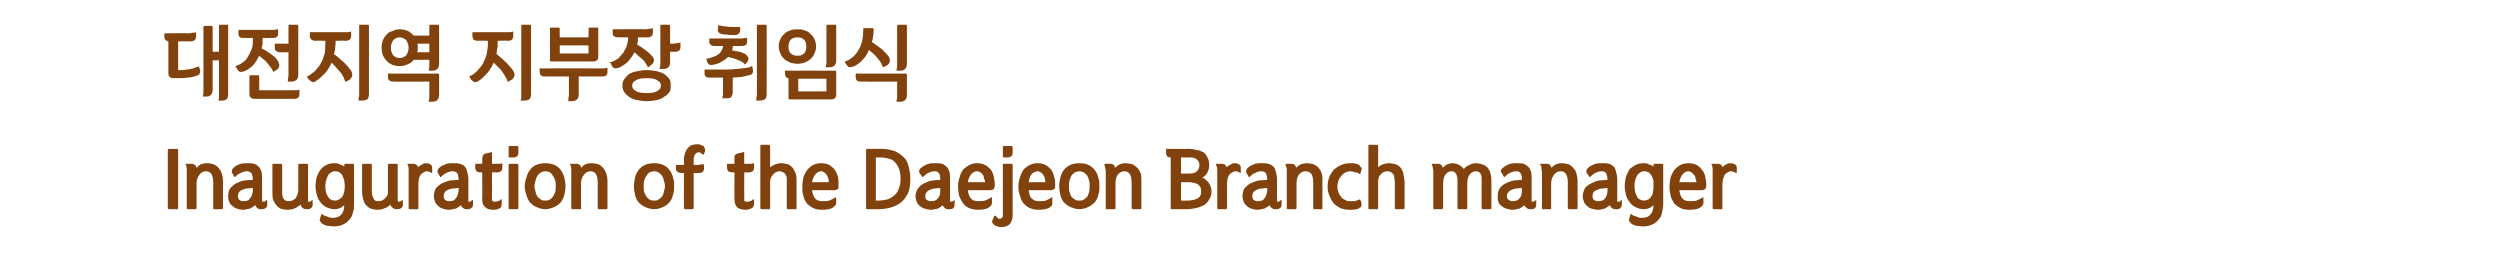 <?xml version="1.0" standalone="no"?>
<!DOCTYPE svg PUBLIC "-//W3C//DTD SVG 1.1//EN" "http://www.w3.org/Graphics/SVG/1.1/DTD/svg11.dtd">
<svg xmlns="http://www.w3.org/2000/svg" version="1.1" width="435px" height="46.6px" viewBox="0 -4 435 46.6" style="top:-4px">
  <desc>Inauguration of the Daejeon Branch manager</desc>
  <defs/>
  <g id="Polygon18330">
    <path d="M 29.4 32.4 C 29.3 32.4 29.2 32.3 29.2 32.2 C 29.2 32.2 29.2 22.1 29.2 22.1 C 29.2 22 29.3 21.9 29.4 21.9 C 29.4 21.9 30.8 21.9 30.8 21.9 C 30.9 21.9 31 22 31 22.1 C 31 22.1 31 32.2 31 32.2 C 31 32.3 30.9 32.4 30.8 32.4 C 30.8 32.4 29.4 32.4 29.4 32.4 Z M 34.2 25.2 C 34.4 25 34.6 24.8 34.9 24.6 C 35.2 24.5 35.6 24.4 36 24.4 C 36.5 24.4 36.9 24.5 37.2 24.6 C 37.6 24.8 37.9 25 38.1 25.3 C 38.3 25.5 38.5 25.9 38.6 26.2 C 38.7 26.6 38.8 27 38.8 27.5 C 38.8 27.5 38.8 32.2 38.8 32.2 C 38.8 32.3 38.7 32.4 38.6 32.4 C 38.6 32.4 37.3 32.4 37.3 32.4 C 37.1 32.4 37.1 32.3 37.1 32.2 C 37.1 32.2 37.1 27.7 37.1 27.7 C 37.1 27.1 37 26.7 36.8 26.3 C 36.6 26 36.3 25.8 35.8 25.8 C 35.4 25.8 35 26 34.7 26.4 C 34.4 26.8 34.2 27.3 34.2 27.9 C 34.2 27.9 34.2 32.2 34.2 32.2 C 34.2 32.3 34.1 32.4 34 32.4 C 34 32.4 32.7 32.4 32.7 32.4 C 32.6 32.4 32.5 32.3 32.5 32.2 C 32.5 32.2 32.5 25.9 32.5 25.9 C 32.5 25.7 32.5 25.5 32.5 25.3 C 32.5 25.1 32.4 24.9 32.4 24.8 C 32.3 24.7 32.3 24.6 32.3 24.6 C 32.3 24.5 32.4 24.5 32.5 24.5 C 32.5 24.5 33.4 24.5 33.4 24.5 C 33.6 24.5 33.8 24.6 33.9 24.7 C 34.1 24.8 34.1 25 34.2 25.2 Z M 41 24.9 C 41.2 24.8 41.5 24.6 41.9 24.5 C 42.3 24.4 42.6 24.4 43 24.4 C 43.5 24.4 43.9 24.4 44.2 24.5 C 44.6 24.6 44.8 24.8 45 25 C 45.2 25.2 45.4 25.5 45.5 25.9 C 45.6 26.3 45.6 26.7 45.6 27.2 C 45.6 27.2 45.6 30.9 45.6 30.9 C 45.6 31 45.7 31 45.7 31.1 C 45.7 31.1 45.8 31.1 45.8 31.1 C 46 31.1 46.1 31.1 46.1 31 C 46.2 31 46.2 30.9 46.3 30.9 C 46.3 30.8 46.4 30.8 46.4 30.8 C 46.4 30.8 46.5 30.9 46.5 30.9 C 46.5 30.9 46.5 31.6 46.5 31.6 C 46.5 31.9 46.4 32.1 46.2 32.2 C 46 32.4 45.8 32.4 45.4 32.4 C 45.2 32.4 45 32.4 44.8 32.2 C 44.6 32.1 44.5 31.9 44.4 31.7 C 44.3 31.8 44.1 31.9 44 32 C 43.8 32.1 43.7 32.2 43.5 32.3 C 43.3 32.3 43.1 32.4 42.9 32.4 C 42.7 32.5 42.5 32.5 42.3 32.5 C 41.9 32.5 41.5 32.4 41.2 32.3 C 40.9 32.2 40.6 32 40.4 31.8 C 40.1 31.6 40 31.4 39.9 31.1 C 39.7 30.8 39.7 30.5 39.7 30.2 C 39.7 29.6 39.8 29.1 40.1 28.7 C 40.4 28.4 40.7 28.1 41.1 27.9 C 41.5 27.7 42 27.5 42.5 27.4 C 43 27.4 43.5 27.3 44 27.3 C 44 26.8 43.9 26.5 43.8 26.2 C 43.6 26 43.4 25.8 43 25.8 C 42.6 25.8 42.2 25.9 41.9 26.1 C 41.5 26.2 41.2 26.5 41 26.7 C 41 26.7 40.9 26.8 40.9 26.8 C 40.9 26.9 40.9 26.8 40.8 26.8 C 40.8 26.8 40.4 26.1 40.4 26.1 C 40.3 26 40.3 25.8 40.4 25.5 C 40.5 25.3 40.7 25.1 41 24.9 Z M 44 28.7 C 43.7 28.7 43.3 28.8 43 28.8 C 42.7 28.8 42.5 28.9 42.2 29 C 42 29.1 41.8 29.2 41.6 29.4 C 41.5 29.6 41.4 29.8 41.4 30.1 C 41.4 30.5 41.5 30.7 41.7 30.8 C 41.9 31 42.1 31 42.4 31 C 42.9 31 43.3 30.9 43.5 30.5 C 43.8 30.2 43.9 29.8 44 29.2 C 44 29.2 44 28.7 44 28.7 Z M 52.3 31.6 C 52 31.8 51.7 32.1 51.4 32.2 C 51 32.4 50.5 32.5 50.1 32.5 C 49.6 32.5 49.2 32.4 48.8 32.3 C 48.5 32.1 48.2 31.9 48 31.6 C 47.8 31.3 47.6 31 47.5 30.7 C 47.4 30.3 47.4 29.9 47.4 29.4 C 47.4 29.4 47.4 24.7 47.4 24.7 C 47.4 24.6 47.4 24.5 47.5 24.5 C 47.5 24.5 48.9 24.5 48.9 24.5 C 49 24.5 49.1 24.6 49.1 24.7 C 49.1 24.7 49.1 29.2 49.1 29.2 C 49.1 29.8 49.1 30.2 49.3 30.5 C 49.5 30.9 49.8 31 50.2 31 C 50.5 31 50.7 31 51 30.8 C 51.2 30.7 51.4 30.6 51.5 30.4 C 51.6 30.2 51.7 30 51.8 29.7 C 51.9 29.4 51.9 29.2 51.9 28.9 C 51.9 28.9 51.9 24.7 51.9 24.7 C 51.9 24.6 52 24.5 52.1 24.5 C 52.1 24.5 53.4 24.5 53.4 24.5 C 53.5 24.5 53.6 24.6 53.6 24.7 C 53.6 24.7 53.6 30.9 53.6 30.9 C 53.6 31 53.6 31 53.6 31.1 C 53.7 31.1 53.7 31.1 53.8 31.1 C 53.9 31.1 54 31.1 54.1 31 C 54.1 31 54.2 30.9 54.2 30.9 C 54.3 30.8 54.3 30.8 54.3 30.8 C 54.4 30.8 54.4 30.9 54.4 30.9 C 54.4 30.9 54.4 31.6 54.4 31.6 C 54.4 31.9 54.3 32.1 54.1 32.2 C 54 32.4 53.7 32.4 53.3 32.4 C 53.1 32.4 52.9 32.4 52.7 32.2 C 52.5 32.1 52.4 31.9 52.3 31.6 Z M 61.6 31.5 C 61.6 32 61.6 32.5 61.4 33 C 61.3 33.5 61.1 33.9 60.8 34.2 C 60.5 34.6 60.1 34.9 59.6 35.1 C 59.2 35.3 58.6 35.4 58 35.4 C 57.7 35.4 57.4 35.3 57.1 35.3 C 56.8 35.3 56.6 35.2 56.4 35.1 C 56.1 35 55.9 34.8 55.8 34.6 C 55.6 34.5 55.6 34.3 55.7 34 C 55.7 34 55.9 33.3 55.9 33.3 C 56 33.2 56 33.2 56.1 33.3 C 56.3 33.5 56.6 33.6 57 33.7 C 57.3 33.9 57.7 33.9 58 33.9 C 58.6 33.9 59.1 33.7 59.4 33.3 C 59.7 33 59.9 32.4 59.9 31.7 C 59.7 31.9 59.4 32.1 59.2 32.2 C 58.9 32.3 58.6 32.4 58.2 32.4 C 57.6 32.4 57.1 32.2 56.7 32 C 56.3 31.8 55.9 31.4 55.7 31.1 C 55.4 30.7 55.2 30.3 55.1 29.8 C 55 29.4 54.9 28.9 54.9 28.5 C 54.9 27.9 55 27.3 55.1 26.8 C 55.3 26.3 55.5 25.9 55.8 25.5 C 56 25.2 56.4 24.9 56.8 24.7 C 57.2 24.5 57.6 24.4 58.2 24.4 C 58.5 24.4 58.8 24.4 59.1 24.6 C 59.4 24.7 59.7 24.8 59.9 25 C 59.9 25 59.9 24.7 59.9 24.7 C 59.9 24.6 60 24.5 60.1 24.5 C 60.1 24.5 61.4 24.5 61.4 24.5 C 61.6 24.5 61.6 24.6 61.6 24.7 C 61.6 24.7 61.6 31.5 61.6 31.5 Z M 56.6 28.5 C 56.6 28.8 56.7 29.1 56.7 29.4 C 56.8 29.7 56.9 29.9 57 30.1 C 57.2 30.4 57.3 30.6 57.5 30.7 C 57.7 30.8 58 30.9 58.3 30.9 C 58.6 30.9 58.8 30.8 59 30.7 C 59.2 30.6 59.4 30.4 59.6 30.2 C 59.7 30 59.8 29.7 59.9 29.4 C 59.9 29.1 60 28.8 60 28.5 C 60 28.1 59.9 27.7 59.9 27.4 C 59.8 27.1 59.7 26.8 59.6 26.6 C 59.5 26.3 59.3 26.2 59.1 26 C 58.9 25.9 58.6 25.8 58.3 25.8 C 58 25.8 57.7 25.9 57.5 26.1 C 57.3 26.2 57.1 26.4 57 26.7 C 56.9 26.9 56.8 27.2 56.7 27.5 C 56.7 27.8 56.6 28.2 56.6 28.5 Z M 67.9 31.6 C 67.7 31.8 67.4 32.1 67 32.2 C 66.6 32.4 66.2 32.5 65.7 32.5 C 65.2 32.5 64.8 32.4 64.5 32.3 C 64.1 32.1 63.9 31.9 63.6 31.6 C 63.4 31.3 63.3 31 63.2 30.7 C 63.1 30.3 63 29.9 63 29.4 C 63 29.4 63 24.7 63 24.7 C 63 24.6 63.1 24.5 63.2 24.5 C 63.2 24.5 64.5 24.5 64.5 24.5 C 64.6 24.5 64.7 24.6 64.7 24.7 C 64.7 24.7 64.7 29.2 64.7 29.2 C 64.7 29.8 64.8 30.2 65 30.5 C 65.1 30.9 65.4 31 65.8 31 C 66.1 31 66.4 31 66.6 30.8 C 66.8 30.7 67 30.6 67.1 30.4 C 67.3 30.2 67.4 30 67.5 29.7 C 67.5 29.4 67.5 29.2 67.5 28.9 C 67.5 28.9 67.5 24.7 67.5 24.7 C 67.5 24.6 67.6 24.5 67.7 24.5 C 67.7 24.5 69.1 24.5 69.1 24.5 C 69.2 24.5 69.2 24.6 69.2 24.7 C 69.2 24.7 69.2 30.9 69.2 30.9 C 69.2 31 69.3 31 69.3 31.1 C 69.3 31.1 69.4 31.1 69.4 31.1 C 69.6 31.1 69.6 31.1 69.7 31 C 69.8 31 69.8 30.9 69.9 30.9 C 69.9 30.8 70 30.8 70 30.8 C 70 30.8 70.1 30.9 70.1 30.9 C 70.1 30.9 70.1 31.6 70.1 31.6 C 70.1 31.9 70 32.1 69.8 32.2 C 69.6 32.4 69.3 32.4 69 32.4 C 68.8 32.4 68.6 32.4 68.4 32.2 C 68.2 32.1 68 31.9 67.9 31.6 Z M 72.7 25.1 C 73 24.9 73.2 24.7 73.5 24.6 C 73.7 24.4 73.9 24.4 74.2 24.4 C 74.5 24.4 74.7 24.5 74.9 24.6 C 75.1 24.7 75.2 24.9 75.2 25.3 C 75.2 25.3 75.2 26 75.2 26 C 75.2 26.1 75.2 26.1 75.1 26.1 C 75 26 74.8 25.9 74.7 25.9 C 74.5 25.8 74.3 25.8 74.2 25.8 C 73.8 25.9 73.5 26.1 73.2 26.4 C 72.9 26.8 72.8 27.4 72.8 28.1 C 72.8 28.1 72.8 32.2 72.8 32.2 C 72.8 32.3 72.7 32.4 72.6 32.4 C 72.6 32.4 71.3 32.4 71.3 32.4 C 71.2 32.4 71.1 32.3 71.1 32.2 C 71.1 32.2 71.1 25.9 71.1 25.9 C 71.1 25.7 71.1 25.5 71.1 25.3 C 71.1 25.1 71 24.9 71 24.8 C 70.9 24.7 70.9 24.6 70.9 24.6 C 70.9 24.5 71 24.5 71 24.5 C 71 24.5 72 24.5 72 24.5 C 72.2 24.5 72.4 24.6 72.5 24.7 C 72.6 24.8 72.7 24.9 72.7 25.1 C 72.7 25.1 72.7 25.1 72.7 25.1 Z M 76.8 24.9 C 77.1 24.8 77.4 24.6 77.7 24.5 C 78.1 24.4 78.4 24.4 78.8 24.4 C 79.3 24.4 79.7 24.4 80 24.5 C 80.4 24.6 80.7 24.8 80.9 25 C 81.1 25.2 81.2 25.5 81.3 25.9 C 81.4 26.3 81.5 26.7 81.5 27.2 C 81.5 27.2 81.5 30.9 81.5 30.9 C 81.5 31 81.5 31 81.5 31.1 C 81.5 31.1 81.6 31.1 81.7 31.1 C 81.8 31.1 81.9 31.1 81.9 31 C 82 31 82 30.9 82.1 30.9 C 82.1 30.8 82.2 30.8 82.2 30.8 C 82.3 30.8 82.3 30.9 82.3 30.9 C 82.3 30.9 82.3 31.6 82.3 31.6 C 82.3 31.9 82.2 32.1 82 32.2 C 81.8 32.4 81.6 32.4 81.2 32.4 C 81 32.4 80.8 32.4 80.6 32.2 C 80.4 32.1 80.3 31.9 80.2 31.7 C 80.1 31.8 80 31.9 79.8 32 C 79.7 32.1 79.5 32.2 79.3 32.3 C 79.1 32.3 78.9 32.4 78.7 32.4 C 78.5 32.5 78.3 32.5 78.1 32.5 C 77.7 32.5 77.3 32.4 77 32.3 C 76.7 32.2 76.4 32 76.2 31.8 C 76 31.6 75.8 31.4 75.7 31.1 C 75.6 30.8 75.5 30.5 75.5 30.2 C 75.5 29.6 75.6 29.1 75.9 28.7 C 76.2 28.4 76.5 28.1 76.9 27.9 C 77.4 27.7 77.8 27.5 78.3 27.4 C 78.8 27.4 79.3 27.3 79.8 27.3 C 79.8 26.8 79.7 26.5 79.6 26.2 C 79.5 26 79.2 25.8 78.8 25.8 C 78.4 25.8 78 25.9 77.7 26.1 C 77.3 26.2 77.1 26.5 76.8 26.7 C 76.8 26.7 76.8 26.8 76.7 26.8 C 76.7 26.9 76.7 26.8 76.6 26.8 C 76.6 26.8 76.2 26.1 76.2 26.1 C 76.1 26 76.1 25.8 76.2 25.5 C 76.3 25.3 76.5 25.1 76.8 24.9 Z M 79.8 28.7 C 79.5 28.7 79.2 28.8 78.9 28.8 C 78.5 28.8 78.3 28.9 78 29 C 77.8 29.1 77.6 29.2 77.4 29.4 C 77.3 29.6 77.2 29.8 77.2 30.1 C 77.2 30.5 77.3 30.7 77.5 30.8 C 77.7 31 77.9 31 78.2 31 C 78.7 31 79.1 30.9 79.3 30.5 C 79.6 30.2 79.7 29.8 79.8 29.2 C 79.8 29.2 79.8 28.7 79.8 28.7 Z M 82.7 24.5 L 83.9 24.5 C 83.9 24.5 83.95 23.55 83.9 23.6 C 83.9 23.4 84 23.3 84 23.2 C 84 23.1 84 23 84.1 23 C 84.1 22.9 84.2 22.8 84.3 22.8 C 84.4 22.8 84.5 22.7 84.6 22.7 C 84.6 22.7 85.4 22.5 85.4 22.5 C 85.5 22.4 85.6 22.4 85.6 22.4 C 85.6 22.5 85.6 22.5 85.6 22.6 C 85.63 22.6 85.6 24.5 85.6 24.5 C 85.6 24.5 86.11 24.53 86.1 24.5 C 86.4 24.5 86.6 24.5 86.8 24.5 C 87 24.5 87.2 24.5 87.3 24.4 C 87.3 24.4 87.4 24.4 87.4 24.4 C 87.4 24.4 87.4 25.2 87.4 25.2 C 87.4 25.7 87.1 26 86.4 26 C 86.44 25.97 85.6 26 85.6 26 C 85.6 26 85.63 30.69 85.6 30.7 C 85.6 30.9 85.7 31 85.8 31 C 85.9 31.1 86 31.1 86.1 31.1 C 86.2 31.1 86.4 31.1 86.6 31 C 86.8 31 87 30.9 87.1 30.7 C 87.2 30.7 87.2 30.7 87.3 30.7 C 87.3 30.7 87.3 30.7 87.3 30.8 C 87.3 30.8 87.3 31.5 87.3 31.5 C 87.3 31.8 87.2 32.1 87 32.2 C 86.7 32.4 86.4 32.5 85.9 32.5 C 85.3 32.5 84.8 32.4 84.5 32.1 C 84.1 31.8 83.9 31.4 83.9 30.7 C 83.95 30.73 83.9 26 83.9 26 C 83.9 26 83.63 25.97 83.6 26 C 83.3 26 83.1 25.9 82.9 25.8 C 82.8 25.6 82.7 25.4 82.7 25.2 C 82.68 25.16 82.7 24.5 82.7 24.5 Z M 88.7 32.4 C 88.6 32.4 88.5 32.3 88.5 32.2 C 88.5 32.2 88.5 24.7 88.5 24.7 C 88.5 24.6 88.6 24.5 88.7 24.5 C 88.7 24.5 90 24.5 90 24.5 C 90.1 24.5 90.2 24.6 90.2 24.7 C 90.2 24.7 90.2 32.2 90.2 32.2 C 90.2 32.3 90.1 32.4 90 32.4 C 90 32.4 88.7 32.4 88.7 32.4 Z M 88.7 23.4 C 88.5 23.4 88.5 23.3 88.5 23.2 C 88.5 23.2 88.5 21.6 88.5 21.6 C 88.5 21.5 88.5 21.4 88.7 21.4 C 88.7 21.4 90 21.4 90 21.4 C 90.1 21.4 90.2 21.5 90.2 21.6 C 90.2 21.6 90.2 22.6 90.2 22.6 C 90.2 23.1 89.9 23.4 89.3 23.4 C 89.3 23.4 88.7 23.4 88.7 23.4 Z M 91.3 28.4 C 91.3 27.9 91.4 27.4 91.6 26.9 C 91.7 26.4 91.9 26 92.2 25.6 C 92.5 25.2 92.8 24.9 93.3 24.7 C 93.7 24.5 94.3 24.4 94.9 24.4 C 95.5 24.4 96 24.5 96.5 24.7 C 96.9 24.9 97.3 25.2 97.6 25.6 C 97.8 26 98.1 26.4 98.2 26.9 C 98.3 27.4 98.4 27.9 98.4 28.4 C 98.4 28.9 98.3 29.4 98.2 29.9 C 98.1 30.4 97.8 30.8 97.6 31.2 C 97.3 31.5 96.9 31.8 96.5 32 C 96 32.2 95.5 32.4 94.9 32.4 C 94.3 32.4 93.7 32.2 93.3 32 C 92.8 31.8 92.5 31.5 92.2 31.2 C 91.9 30.8 91.7 30.4 91.6 29.9 C 91.4 29.4 91.3 28.9 91.3 28.4 Z M 93 28.4 C 93 28.7 93.1 29.1 93.2 29.4 C 93.2 29.7 93.4 30 93.5 30.2 C 93.7 30.4 93.9 30.6 94.1 30.7 C 94.3 30.9 94.6 30.9 94.9 30.9 C 95.2 30.9 95.4 30.9 95.7 30.7 C 95.9 30.6 96.1 30.4 96.2 30.2 C 96.4 30 96.5 29.7 96.6 29.4 C 96.7 29.1 96.7 28.7 96.7 28.4 C 96.7 28 96.7 27.7 96.6 27.4 C 96.5 27.1 96.4 26.8 96.2 26.6 C 96.1 26.3 95.9 26.2 95.7 26 C 95.4 25.9 95.2 25.8 94.9 25.8 C 94.6 25.8 94.3 25.9 94.1 26 C 93.9 26.2 93.7 26.3 93.5 26.6 C 93.4 26.8 93.2 27.1 93.2 27.4 C 93.1 27.7 93 28 93 28.4 Z M 101.1 25.2 C 101.3 25 101.5 24.8 101.8 24.6 C 102.1 24.5 102.5 24.4 102.9 24.4 C 103.4 24.4 103.8 24.5 104.2 24.6 C 104.5 24.8 104.8 25 105 25.3 C 105.2 25.5 105.4 25.9 105.5 26.2 C 105.6 26.6 105.7 27 105.7 27.5 C 105.7 27.5 105.7 32.2 105.7 32.2 C 105.7 32.3 105.6 32.4 105.5 32.4 C 105.5 32.4 104.2 32.4 104.2 32.4 C 104.1 32.4 104 32.3 104 32.2 C 104 32.2 104 27.7 104 27.7 C 104 27.1 103.9 26.7 103.7 26.3 C 103.5 26 103.2 25.8 102.8 25.8 C 102.3 25.8 101.9 26 101.6 26.4 C 101.3 26.8 101.1 27.3 101.1 27.9 C 101.1 27.9 101.1 32.2 101.1 32.2 C 101.1 32.3 101.1 32.4 101 32.4 C 101 32.4 99.6 32.4 99.6 32.4 C 99.5 32.4 99.4 32.3 99.4 32.2 C 99.4 32.2 99.4 25.9 99.4 25.9 C 99.4 25.7 99.4 25.5 99.4 25.3 C 99.4 25.1 99.3 24.9 99.3 24.8 C 99.2 24.7 99.2 24.6 99.2 24.6 C 99.2 24.5 99.3 24.5 99.4 24.5 C 99.4 24.5 100.3 24.5 100.3 24.5 C 100.6 24.5 100.7 24.6 100.9 24.7 C 101 24.8 101.1 25 101.1 25.2 Z M 110.3 28.4 C 110.3 27.9 110.4 27.4 110.5 26.9 C 110.6 26.4 110.8 26 111.1 25.6 C 111.4 25.2 111.8 24.9 112.2 24.7 C 112.7 24.5 113.2 24.4 113.8 24.4 C 114.4 24.4 115 24.5 115.4 24.7 C 115.9 24.9 116.2 25.2 116.5 25.6 C 116.8 26 117 26.4 117.1 26.9 C 117.3 27.4 117.3 27.9 117.3 28.4 C 117.3 28.9 117.3 29.4 117.1 29.9 C 117 30.4 116.8 30.8 116.5 31.2 C 116.2 31.5 115.9 31.8 115.4 32 C 115 32.2 114.4 32.4 113.8 32.4 C 113.2 32.4 112.7 32.2 112.2 32 C 111.8 31.8 111.4 31.5 111.1 31.2 C 110.8 30.8 110.6 30.4 110.5 29.9 C 110.4 29.4 110.3 28.9 110.3 28.4 Z M 112 28.4 C 112 28.7 112 29.1 112.1 29.4 C 112.2 29.7 112.3 30 112.5 30.2 C 112.6 30.4 112.8 30.6 113 30.7 C 113.3 30.9 113.5 30.9 113.8 30.9 C 114.1 30.9 114.4 30.9 114.6 30.7 C 114.8 30.6 115 30.4 115.2 30.2 C 115.3 30 115.5 29.7 115.5 29.4 C 115.6 29.1 115.7 28.7 115.7 28.4 C 115.7 28 115.6 27.7 115.5 27.4 C 115.5 27.1 115.3 26.8 115.2 26.6 C 115 26.3 114.8 26.2 114.6 26 C 114.4 25.9 114.1 25.8 113.8 25.8 C 113.5 25.8 113.3 25.9 113 26 C 112.8 26.2 112.6 26.3 112.5 26.6 C 112.3 26.8 112.2 27.1 112.1 27.4 C 112 27.7 112 28 112 28.4 Z M 119.2 32.4 C 119.1 32.4 119 32.3 119 32.2 C 119.01 32.19 119 26.1 119 26.1 C 119 26.1 118.57 26.11 118.6 26.1 C 118.2 26.1 118 26 117.9 25.9 C 117.7 25.8 117.6 25.6 117.6 25.3 C 117.63 25.3 117.6 24.7 117.6 24.7 L 119 24.7 C 119 24.7 119.01 24.34 119 24.3 C 119 23.9 119 23.4 119.1 23 C 119.2 22.6 119.3 22.3 119.5 22 C 119.7 21.7 119.9 21.5 120.2 21.3 C 120.5 21.2 120.9 21.1 121.4 21.1 C 121.6 21.1 121.7 21.1 121.9 21.2 C 122.1 21.3 122.2 21.3 122.4 21.4 C 122.5 21.5 122.6 21.7 122.6 21.8 C 122.7 21.9 122.7 22 122.7 22.2 C 122.7 22.2 122.5 22.8 122.5 22.8 C 122.4 22.9 122.4 23 122.3 22.9 C 122.2 22.8 122.1 22.7 121.9 22.6 C 121.8 22.5 121.6 22.5 121.4 22.5 C 121.3 22.6 121.2 22.6 121.1 22.7 C 121 22.8 120.9 22.9 120.8 23.1 C 120.8 23.3 120.7 23.4 120.7 23.6 C 120.7 23.8 120.7 24 120.7 24.3 C 120.7 24.27 120.7 24.7 120.7 24.7 C 120.7 24.7 121.24 24.67 121.2 24.7 C 121.5 24.7 121.7 24.7 121.9 24.6 C 122.1 24.6 122.3 24.6 122.4 24.6 C 122.5 24.6 122.5 24.6 122.5 24.6 C 122.5 24.6 122.5 25.3 122.5 25.3 C 122.5 25.8 122.2 26.1 121.6 26.1 C 121.57 26.11 120.7 26.1 120.7 26.1 C 120.7 26.1 120.7 32.19 120.7 32.2 C 120.7 32.3 120.6 32.4 120.5 32.4 C 120.5 32.4 119.2 32.4 119.2 32.4 Z M 126.5 24.5 L 127.8 24.5 C 127.8 24.5 127.78 23.55 127.8 23.6 C 127.8 23.4 127.8 23.3 127.8 23.2 C 127.8 23.1 127.9 23 127.9 23 C 128 22.9 128 22.8 128.1 22.8 C 128.2 22.8 128.3 22.7 128.4 22.7 C 128.4 22.7 129.3 22.5 129.3 22.5 C 129.3 22.4 129.4 22.4 129.4 22.4 C 129.5 22.5 129.5 22.5 129.5 22.6 C 129.47 22.6 129.5 24.5 129.5 24.5 C 129.5 24.5 129.95 24.53 129.9 24.5 C 130.2 24.5 130.5 24.5 130.6 24.5 C 130.8 24.5 131 24.5 131.1 24.4 C 131.2 24.4 131.2 24.4 131.2 24.4 C 131.2 24.4 131.2 25.2 131.2 25.2 C 131.2 25.7 130.9 26 130.3 26 C 130.28 25.97 129.5 26 129.5 26 C 129.5 26 129.47 30.69 129.5 30.7 C 129.5 30.9 129.5 31 129.6 31 C 129.7 31.1 129.8 31.1 129.9 31.1 C 130.1 31.1 130.3 31.1 130.5 31 C 130.7 31 130.8 30.9 131 30.7 C 131 30.7 131.1 30.7 131.1 30.7 C 131.2 30.7 131.2 30.7 131.2 30.8 C 131.2 30.8 131.2 31.5 131.2 31.5 C 131.2 31.8 131.1 32.1 130.8 32.2 C 130.5 32.4 130.2 32.5 129.8 32.5 C 129.2 32.5 128.7 32.4 128.3 32.1 C 128 31.8 127.8 31.4 127.8 30.7 C 127.78 30.73 127.8 26 127.8 26 C 127.8 26 127.46 25.97 127.5 26 C 127.1 26 126.9 25.9 126.7 25.8 C 126.6 25.6 126.5 25.4 126.5 25.2 C 126.52 25.16 126.5 24.5 126.5 24.5 Z M 136.9 27.8 C 136.9 27.5 136.9 27.3 136.9 27 C 136.9 26.8 136.8 26.6 136.7 26.4 C 136.6 26.2 136.5 26.1 136.3 26 C 136.1 25.9 135.9 25.8 135.7 25.8 C 135.2 25.8 134.8 26 134.5 26.4 C 134.2 26.7 134 27.1 134 27.7 C 134 27.7 134 32.2 134 32.2 C 134 32.3 133.9 32.4 133.8 32.4 C 133.8 32.4 132.5 32.4 132.5 32.4 C 132.4 32.4 132.3 32.3 132.3 32.2 C 132.3 32.2 132.3 21.4 132.3 21.4 C 132.3 21.3 132.4 21.2 132.5 21.2 C 132.5 21.2 133.8 21.2 133.8 21.2 C 133.9 21.2 134 21.3 134 21.4 C 134 21.4 134 25.1 134 25.1 C 134.3 24.9 134.6 24.7 134.9 24.6 C 135.2 24.5 135.5 24.4 135.8 24.4 C 136.4 24.4 136.8 24.5 137.2 24.6 C 137.5 24.8 137.8 25 138 25.3 C 138.2 25.6 138.4 26 138.5 26.4 C 138.6 26.8 138.6 27.3 138.6 27.8 C 138.6 27.8 138.6 32.2 138.6 32.2 C 138.6 32.3 138.6 32.4 138.5 32.4 C 138.5 32.4 137.1 32.4 137.1 32.4 C 137 32.4 136.9 32.3 136.9 32.2 C 136.9 32.2 136.9 27.8 136.9 27.8 Z M 144.8 32.2 C 144.4 32.4 143.8 32.5 143 32.5 C 142.4 32.5 141.9 32.4 141.5 32.2 C 141.1 32 140.7 31.7 140.4 31.4 C 140.1 31 139.9 30.6 139.8 30.1 C 139.6 29.6 139.6 29.1 139.6 28.5 C 139.6 27.9 139.7 27.3 139.8 26.8 C 140 26.3 140.2 25.9 140.5 25.5 C 140.8 25.2 141.1 24.9 141.5 24.7 C 141.9 24.5 142.4 24.4 142.8 24.4 C 143.4 24.4 143.9 24.5 144.3 24.7 C 144.6 24.9 145 25.2 145.2 25.5 C 145.5 25.8 145.6 26.2 145.8 26.7 C 145.9 27.2 145.9 27.7 145.9 28.2 C 145.9 28.5 145.9 28.8 145.8 28.9 C 145.6 29 145.4 29.1 145.1 29.1 C 145.1 29.1 141.3 29.1 141.3 29.1 C 141.4 29.8 141.6 30.3 141.9 30.6 C 142.2 30.9 142.6 31 143.1 31 C 143.5 31 143.9 31 144.3 30.9 C 144.7 30.7 145 30.6 145.3 30.4 C 145.3 30.3 145.4 30.3 145.4 30.3 C 145.4 30.4 145.5 30.4 145.5 30.5 C 145.5 30.5 145.5 31.3 145.5 31.3 C 145.5 31.5 145.4 31.7 145.3 31.8 C 145.2 31.9 145 32 144.8 32.2 Z M 142.9 25.8 C 142.5 25.8 142.2 26 141.9 26.3 C 141.6 26.7 141.4 27.1 141.3 27.7 C 141.3 27.7 144.2 27.7 144.2 27.7 C 144.2 27.4 144.2 27.2 144.1 27 C 144 26.7 143.9 26.5 143.8 26.4 C 143.7 26.2 143.6 26.1 143.4 26 C 143.3 25.9 143.1 25.8 142.9 25.8 Z M 150.9 32.4 C 150.7 32.4 150.7 32.3 150.7 32.2 C 150.7 32.2 150.7 22.1 150.7 22.1 C 150.7 22 150.7 21.9 150.9 21.9 C 150.9 21.9 153.4 21.9 153.4 21.9 C 154.3 21.9 155.1 22.1 155.7 22.3 C 156.3 22.6 156.8 22.9 157.3 23.4 C 157.7 23.8 158 24.4 158.1 25 C 158.3 25.7 158.4 26.4 158.4 27.1 C 158.4 28.1 158.3 28.9 158 29.6 C 157.7 30.2 157.3 30.8 156.8 31.2 C 156.3 31.6 155.7 31.9 155 32.1 C 154.3 32.3 153.5 32.4 152.7 32.4 C 152.7 32.4 150.9 32.4 150.9 32.4 Z M 152.4 23.4 L 152.4 30.9 C 152.4 30.9 152.77 30.89 152.8 30.9 C 153.4 30.9 153.9 30.8 154.4 30.7 C 154.9 30.5 155.3 30.3 155.6 30 C 156 29.7 156.2 29.3 156.4 28.8 C 156.6 28.3 156.7 27.8 156.7 27.1 C 156.7 26.4 156.6 25.8 156.4 25.3 C 156.2 24.9 156 24.5 155.7 24.2 C 155.4 23.9 155.1 23.7 154.6 23.6 C 154.2 23.5 153.8 23.4 153.3 23.4 C 153.35 23.4 152.4 23.4 152.4 23.4 Z M 160.7 24.9 C 160.9 24.8 161.2 24.6 161.6 24.5 C 161.9 24.4 162.3 24.4 162.7 24.4 C 163.2 24.4 163.6 24.4 163.9 24.5 C 164.2 24.6 164.5 24.8 164.7 25 C 164.9 25.2 165.1 25.5 165.2 25.9 C 165.3 26.3 165.3 26.7 165.3 27.2 C 165.3 27.2 165.3 30.9 165.3 30.9 C 165.3 31 165.3 31 165.4 31.1 C 165.4 31.1 165.4 31.1 165.5 31.1 C 165.6 31.1 165.7 31.1 165.8 31 C 165.8 31 165.9 30.9 166 30.9 C 166 30.8 166 30.8 166.1 30.8 C 166.1 30.8 166.1 30.9 166.1 30.9 C 166.1 30.9 166.1 31.6 166.1 31.6 C 166.1 31.9 166 32.1 165.9 32.2 C 165.7 32.4 165.4 32.4 165.1 32.4 C 164.8 32.4 164.6 32.4 164.4 32.2 C 164.3 32.1 164.1 31.9 164 31.7 C 163.9 31.8 163.8 31.9 163.7 32 C 163.5 32.1 163.3 32.2 163.2 32.3 C 163 32.3 162.8 32.4 162.6 32.4 C 162.4 32.5 162.2 32.5 162 32.5 C 161.6 32.5 161.2 32.4 160.9 32.3 C 160.5 32.2 160.3 32 160 31.8 C 159.8 31.6 159.6 31.4 159.5 31.1 C 159.4 30.8 159.3 30.5 159.3 30.2 C 159.3 29.6 159.5 29.1 159.8 28.7 C 160 28.4 160.4 28.1 160.8 27.9 C 161.2 27.7 161.7 27.5 162.2 27.4 C 162.7 27.4 163.2 27.3 163.6 27.3 C 163.6 26.8 163.6 26.5 163.4 26.2 C 163.3 26 163.1 25.8 162.7 25.8 C 162.3 25.8 161.9 25.9 161.5 26.1 C 161.2 26.2 160.9 26.5 160.7 26.7 C 160.6 26.7 160.6 26.8 160.6 26.8 C 160.6 26.9 160.5 26.8 160.5 26.8 C 160.5 26.8 160 26.1 160 26.1 C 159.9 26 159.9 25.8 160 25.5 C 160.1 25.3 160.4 25.1 160.7 24.9 Z M 163.6 28.7 C 163.3 28.7 163 28.8 162.7 28.8 C 162.4 28.8 162.1 28.9 161.9 29 C 161.6 29.1 161.4 29.2 161.3 29.4 C 161.1 29.6 161 29.8 161 30.1 C 161 30.5 161.1 30.7 161.3 30.8 C 161.6 31 161.8 31 162.1 31 C 162.5 31 162.9 30.9 163.2 30.5 C 163.5 30.2 163.6 29.8 163.6 29.2 C 163.6 29.2 163.6 28.7 163.6 28.7 Z M 171.9 32.2 C 171.5 32.4 170.9 32.5 170.2 32.5 C 169.6 32.5 169.1 32.4 168.6 32.2 C 168.2 32 167.8 31.7 167.6 31.4 C 167.3 31 167.1 30.6 166.9 30.1 C 166.8 29.6 166.7 29.1 166.7 28.5 C 166.7 27.9 166.8 27.3 167 26.8 C 167.1 26.3 167.3 25.9 167.6 25.5 C 167.9 25.2 168.3 24.9 168.7 24.7 C 169.1 24.5 169.5 24.4 170 24.4 C 170.5 24.4 171 24.5 171.4 24.7 C 171.8 24.9 172.1 25.2 172.4 25.5 C 172.6 25.8 172.8 26.2 172.9 26.7 C 173 27.2 173.1 27.7 173.1 28.2 C 173.1 28.5 173 28.8 172.9 28.9 C 172.8 29 172.5 29.1 172.2 29.1 C 172.2 29.1 168.4 29.1 168.4 29.1 C 168.5 29.8 168.7 30.3 169 30.6 C 169.3 30.9 169.7 31 170.2 31 C 170.7 31 171.1 31 171.4 30.9 C 171.8 30.7 172.1 30.6 172.4 30.4 C 172.5 30.3 172.5 30.3 172.6 30.3 C 172.6 30.4 172.6 30.4 172.6 30.5 C 172.6 30.5 172.6 31.3 172.6 31.3 C 172.6 31.5 172.5 31.7 172.4 31.8 C 172.3 31.9 172.2 32 171.9 32.2 Z M 170 25.8 C 169.6 25.8 169.3 26 169 26.3 C 168.7 26.7 168.5 27.1 168.4 27.7 C 168.4 27.7 171.4 27.7 171.4 27.7 C 171.4 27.4 171.3 27.2 171.2 27 C 171.2 26.7 171.1 26.5 171 26.4 C 170.9 26.2 170.7 26.1 170.6 26 C 170.4 25.9 170.2 25.8 170 25.8 Z M 176.2 33.5 C 176.2 34.1 176 34.6 175.7 35 C 175.4 35.3 174.9 35.5 174.3 35.5 C 174.1 35.5 174 35.5 173.8 35.5 C 173.6 35.4 173.4 35.3 173.2 35.3 C 173 35.1 172.8 35 172.7 34.8 C 172.6 34.6 172.6 34.4 172.7 34.3 C 172.7 34.3 173 33.6 173 33.6 C 173.1 33.5 173.2 33.5 173.3 33.6 C 173.4 33.7 173.5 33.9 173.6 33.9 C 173.7 34 173.8 34.1 173.9 34.1 C 174.1 34.1 174.2 34 174.3 33.9 C 174.4 33.9 174.5 33.7 174.5 33.5 C 174.5 33.5 174.5 24.7 174.5 24.7 C 174.5 24.6 174.5 24.5 174.7 24.5 C 174.7 24.5 176 24.5 176 24.5 C 176.1 24.5 176.2 24.6 176.2 24.7 C 176.2 24.7 176.2 33.5 176.2 33.5 Z M 174.6 23.4 C 174.5 23.4 174.5 23.3 174.5 23.2 C 174.5 23.2 174.5 21.6 174.5 21.6 C 174.5 21.5 174.5 21.4 174.6 21.4 C 174.6 21.4 176 21.4 176 21.4 C 176.1 21.4 176.2 21.5 176.2 21.6 C 176.2 21.6 176.2 22.6 176.2 22.6 C 176.2 23.1 175.9 23.4 175.2 23.4 C 175.2 23.4 174.6 23.4 174.6 23.4 Z M 182.5 32.2 C 182 32.4 181.4 32.5 180.7 32.5 C 180.1 32.5 179.6 32.4 179.2 32.2 C 178.7 32 178.4 31.7 178.1 31.4 C 177.8 31 177.6 30.6 177.5 30.1 C 177.3 29.6 177.2 29.1 177.2 28.5 C 177.2 27.9 177.3 27.3 177.5 26.8 C 177.6 26.3 177.9 25.9 178.1 25.5 C 178.4 25.2 178.8 24.9 179.2 24.7 C 179.6 24.5 180 24.4 180.5 24.4 C 181.1 24.4 181.5 24.5 181.9 24.7 C 182.3 24.9 182.6 25.2 182.9 25.5 C 183.1 25.8 183.3 26.2 183.4 26.7 C 183.6 27.2 183.6 27.7 183.6 28.2 C 183.6 28.5 183.6 28.8 183.4 28.9 C 183.3 29 183.1 29.1 182.7 29.1 C 182.7 29.1 179 29.1 179 29.1 C 179.1 29.8 179.2 30.3 179.6 30.6 C 179.9 30.9 180.3 31 180.7 31 C 181.2 31 181.6 31 182 30.9 C 182.3 30.7 182.7 30.6 182.9 30.4 C 183 30.3 183.1 30.3 183.1 30.3 C 183.1 30.4 183.1 30.4 183.1 30.5 C 183.1 30.5 183.1 31.3 183.1 31.3 C 183.1 31.5 183.1 31.7 183 31.8 C 182.9 31.9 182.7 32 182.5 32.2 Z M 180.6 25.8 C 180.2 25.8 179.8 26 179.5 26.3 C 179.2 26.7 179.1 27.1 179 27.7 C 179 27.7 181.9 27.7 181.9 27.7 C 181.9 27.4 181.8 27.2 181.8 27 C 181.7 26.7 181.6 26.5 181.5 26.4 C 181.4 26.2 181.2 26.1 181.1 26 C 180.9 25.9 180.8 25.8 180.6 25.8 Z M 184.3 28.4 C 184.3 27.9 184.4 27.4 184.5 26.9 C 184.6 26.4 184.8 26 185.1 25.6 C 185.4 25.2 185.8 24.9 186.2 24.7 C 186.7 24.5 187.2 24.4 187.8 24.4 C 188.4 24.4 189 24.5 189.4 24.7 C 189.8 24.9 190.2 25.2 190.5 25.6 C 190.8 26 191 26.4 191.1 26.9 C 191.3 27.4 191.3 27.9 191.3 28.4 C 191.3 28.9 191.3 29.4 191.1 29.9 C 191 30.4 190.8 30.8 190.5 31.2 C 190.2 31.5 189.8 31.8 189.4 32 C 189 32.2 188.4 32.4 187.8 32.4 C 187.2 32.4 186.7 32.2 186.2 32 C 185.8 31.8 185.4 31.5 185.1 31.2 C 184.8 30.8 184.6 30.4 184.5 29.9 C 184.4 29.4 184.3 28.9 184.3 28.4 Z M 186 28.4 C 186 28.7 186 29.1 186.1 29.4 C 186.2 29.7 186.3 30 186.4 30.2 C 186.6 30.4 186.8 30.6 187 30.7 C 187.3 30.9 187.5 30.9 187.8 30.9 C 188.1 30.9 188.4 30.9 188.6 30.7 C 188.8 30.6 189 30.4 189.2 30.2 C 189.3 30 189.4 29.7 189.5 29.4 C 189.6 29.1 189.6 28.7 189.6 28.4 C 189.6 28 189.6 27.7 189.5 27.4 C 189.4 27.1 189.3 26.8 189.2 26.6 C 189 26.3 188.8 26.2 188.6 26 C 188.4 25.9 188.1 25.8 187.8 25.8 C 187.5 25.8 187.3 25.9 187 26 C 186.8 26.2 186.6 26.3 186.4 26.6 C 186.3 26.8 186.2 27.1 186.1 27.4 C 186 27.7 186 28 186 28.4 Z M 194 25.2 C 194.2 25 194.5 24.8 194.8 24.6 C 195.1 24.5 195.4 24.4 195.8 24.4 C 196.3 24.4 196.7 24.5 197.1 24.6 C 197.4 24.8 197.7 25 198 25.3 C 198.2 25.5 198.3 25.9 198.5 26.2 C 198.6 26.6 198.6 27 198.6 27.5 C 198.6 27.5 198.6 32.2 198.6 32.2 C 198.6 32.3 198.6 32.4 198.4 32.4 C 198.4 32.4 197.1 32.4 197.1 32.4 C 197 32.4 196.9 32.3 196.9 32.2 C 196.9 32.2 196.9 27.7 196.9 27.7 C 196.9 27.1 196.8 26.7 196.6 26.3 C 196.4 26 196.1 25.8 195.7 25.8 C 195.2 25.8 194.8 26 194.5 26.4 C 194.2 26.8 194.1 27.3 194.1 27.9 C 194.1 27.9 194.1 32.2 194.1 32.2 C 194.1 32.3 194 32.4 193.9 32.4 C 193.9 32.4 192.6 32.4 192.6 32.4 C 192.4 32.4 192.4 32.3 192.4 32.2 C 192.4 32.2 192.4 25.9 192.4 25.9 C 192.4 25.7 192.4 25.5 192.3 25.3 C 192.3 25.1 192.3 24.9 192.2 24.8 C 192.2 24.7 192.1 24.6 192.2 24.6 C 192.2 24.5 192.2 24.5 192.3 24.5 C 192.3 24.5 193.3 24.5 193.3 24.5 C 193.5 24.5 193.7 24.6 193.8 24.7 C 193.9 24.8 194 25 194 25.2 Z M 203.9 32.4 C 203.8 32.4 203.7 32.3 203.7 32.2 C 203.7 32.2 203.7 23.4 203.7 23.4 C 203.4 23.4 203.2 23.3 203.1 23.2 C 203 23.1 202.9 22.9 202.9 22.6 C 202.92 22.59 202.9 21.9 202.9 21.9 C 202.9 21.9 206.92 21.93 206.9 21.9 C 207.4 21.9 207.8 22 208.2 22.1 C 208.6 22.1 209 22.3 209.4 22.5 C 209.7 22.7 209.9 23 210.1 23.4 C 210.3 23.7 210.4 24.2 210.4 24.7 C 210.4 25.2 210.3 25.6 210.1 26 C 209.9 26.4 209.6 26.7 209.2 26.9 C 209.7 27.1 210 27.4 210.3 27.8 C 210.6 28.2 210.8 28.7 210.8 29.3 C 210.8 29.8 210.7 30.3 210.4 30.7 C 210.2 31.1 209.9 31.4 209.5 31.7 C 209.1 31.9 208.6 32.1 208.1 32.2 C 207.6 32.3 207.1 32.4 206.6 32.4 C 206.6 32.4 203.9 32.4 203.9 32.4 Z M 205.5 27.7 L 205.5 30.9 C 205.5 30.9 206.58 30.89 206.6 30.9 C 206.9 30.9 207.2 30.9 207.4 30.8 C 207.7 30.8 208 30.7 208.2 30.6 C 208.5 30.5 208.7 30.3 208.8 30.1 C 209 29.9 209 29.6 209 29.3 C 209 29 209 28.7 208.8 28.5 C 208.7 28.3 208.5 28.1 208.3 28 C 208.1 27.9 207.8 27.8 207.6 27.8 C 207.3 27.7 207 27.7 206.7 27.7 C 206.73 27.7 205.5 27.7 205.5 27.7 Z M 205.5 23.4 L 205.5 26.2 C 205.5 26.2 206.65 26.23 206.7 26.2 C 206.9 26.2 207.1 26.2 207.3 26.2 C 207.6 26.1 207.8 26.1 208 26 C 208.2 25.8 208.4 25.7 208.5 25.5 C 208.6 25.3 208.7 25 208.7 24.7 C 208.7 24.4 208.6 24.2 208.5 24 C 208.4 23.9 208.2 23.7 208.1 23.6 C 207.9 23.5 207.7 23.5 207.5 23.4 C 207.3 23.4 207.1 23.4 206.9 23.4 C 206.92 23.4 205.5 23.4 205.5 23.4 Z M 213.4 25.1 C 213.7 24.9 213.9 24.7 214.2 24.6 C 214.4 24.4 214.6 24.4 214.9 24.4 C 215.2 24.4 215.4 24.5 215.6 24.6 C 215.8 24.7 215.9 24.9 215.9 25.3 C 215.9 25.3 215.9 26 215.9 26 C 215.9 26.1 215.9 26.1 215.8 26.1 C 215.7 26 215.5 25.9 215.4 25.9 C 215.2 25.8 215 25.8 214.9 25.8 C 214.5 25.9 214.2 26.1 213.9 26.4 C 213.6 26.8 213.5 27.4 213.5 28.1 C 213.5 28.1 213.5 32.2 213.5 32.2 C 213.5 32.3 213.4 32.4 213.3 32.4 C 213.3 32.4 212 32.4 212 32.4 C 211.9 32.4 211.8 32.3 211.8 32.2 C 211.8 32.2 211.8 25.9 211.8 25.9 C 211.8 25.7 211.8 25.5 211.8 25.3 C 211.8 25.1 211.7 24.9 211.6 24.8 C 211.6 24.7 211.6 24.6 211.6 24.6 C 211.6 24.5 211.7 24.5 211.7 24.5 C 211.7 24.5 212.7 24.5 212.7 24.5 C 212.9 24.5 213.1 24.6 213.2 24.7 C 213.3 24.8 213.4 24.9 213.4 25.1 C 213.4 25.1 213.4 25.1 213.4 25.1 Z M 217.5 24.9 C 217.7 24.8 218.1 24.6 218.4 24.5 C 218.8 24.4 219.1 24.4 219.5 24.4 C 220 24.4 220.4 24.4 220.7 24.5 C 221.1 24.6 221.3 24.8 221.6 25 C 221.8 25.2 221.9 25.5 222 25.9 C 222.1 26.3 222.2 26.7 222.2 27.2 C 222.2 27.2 222.2 30.9 222.2 30.9 C 222.2 31 222.2 31 222.2 31.1 C 222.2 31.1 222.3 31.1 222.4 31.1 C 222.5 31.1 222.6 31.1 222.6 31 C 222.7 31 222.7 30.9 222.8 30.9 C 222.8 30.8 222.9 30.8 222.9 30.8 C 223 30.8 223 30.9 223 30.9 C 223 30.9 223 31.6 223 31.6 C 223 31.9 222.9 32.1 222.7 32.2 C 222.5 32.4 222.3 32.4 221.9 32.4 C 221.7 32.4 221.5 32.4 221.3 32.2 C 221.1 32.1 221 31.9 220.9 31.7 C 220.8 31.8 220.7 31.9 220.5 32 C 220.3 32.1 220.2 32.2 220 32.3 C 219.8 32.3 219.6 32.4 219.4 32.4 C 219.2 32.5 219 32.5 218.8 32.5 C 218.4 32.5 218 32.4 217.7 32.3 C 217.4 32.2 217.1 32 216.9 31.8 C 216.7 31.6 216.5 31.4 216.4 31.1 C 216.3 30.8 216.2 30.5 216.2 30.2 C 216.2 29.6 216.3 29.1 216.6 28.7 C 216.9 28.4 217.2 28.1 217.6 27.9 C 218.1 27.7 218.5 27.5 219 27.4 C 219.5 27.4 220 27.3 220.5 27.3 C 220.5 26.8 220.4 26.5 220.3 26.2 C 220.2 26 219.9 25.8 219.5 25.8 C 219.1 25.8 218.7 25.9 218.4 26.1 C 218 26.2 217.8 26.5 217.5 26.7 C 217.5 26.7 217.5 26.8 217.4 26.8 C 217.4 26.9 217.4 26.8 217.3 26.8 C 217.3 26.8 216.9 26.1 216.9 26.1 C 216.8 26 216.8 25.8 216.9 25.5 C 217 25.3 217.2 25.1 217.5 24.9 Z M 220.5 28.7 C 220.2 28.7 219.9 28.8 219.6 28.8 C 219.2 28.8 219 28.9 218.7 29 C 218.5 29.1 218.3 29.2 218.1 29.4 C 218 29.6 217.9 29.8 217.9 30.1 C 217.9 30.5 218 30.7 218.2 30.8 C 218.4 31 218.6 31 218.9 31 C 219.4 31 219.8 30.9 220 30.5 C 220.3 30.2 220.4 29.8 220.5 29.2 C 220.5 29.2 220.5 28.7 220.5 28.7 Z M 225.5 25.2 C 225.7 25 226 24.8 226.3 24.6 C 226.6 24.5 227 24.4 227.4 24.4 C 227.8 24.4 228.3 24.5 228.6 24.6 C 229 24.8 229.3 25 229.5 25.3 C 229.7 25.5 229.9 25.9 230 26.2 C 230.1 26.6 230.1 27 230.1 27.5 C 230.1 27.5 230.1 32.2 230.1 32.2 C 230.1 32.3 230.1 32.4 230 32.4 C 230 32.4 228.6 32.4 228.6 32.4 C 228.5 32.4 228.5 32.3 228.5 32.2 C 228.5 32.2 228.5 27.7 228.5 27.7 C 228.5 27.1 228.4 26.7 228.2 26.3 C 228 26 227.6 25.8 227.2 25.8 C 226.7 25.8 226.3 26 226 26.4 C 225.7 26.8 225.6 27.3 225.6 27.9 C 225.6 27.9 225.6 32.2 225.6 32.2 C 225.6 32.3 225.5 32.4 225.4 32.4 C 225.4 32.4 224.1 32.4 224.1 32.4 C 224 32.4 223.9 32.3 223.9 32.2 C 223.9 32.2 223.9 25.9 223.9 25.9 C 223.9 25.7 223.9 25.5 223.9 25.3 C 223.8 25.1 223.8 24.9 223.7 24.8 C 223.7 24.7 223.7 24.6 223.7 24.6 C 223.7 24.5 223.7 24.5 223.8 24.5 C 223.8 24.5 224.8 24.5 224.8 24.5 C 225 24.5 225.2 24.6 225.3 24.7 C 225.4 24.8 225.5 25 225.5 25.2 Z M 236.1 24.5 C 236.4 24.6 236.6 24.8 236.7 25 C 236.9 25.1 237 25.3 236.9 25.6 C 236.9 25.6 236.7 26.2 236.7 26.2 C 236.7 26.3 236.7 26.3 236.6 26.3 C 236.4 26.1 236.1 26 235.8 26 C 235.5 25.9 235.3 25.8 235 25.8 C 234.7 25.8 234.4 25.9 234.1 26 C 233.8 26.2 233.6 26.3 233.4 26.6 C 233.2 26.8 233 27.1 232.9 27.4 C 232.8 27.7 232.7 28.1 232.7 28.5 C 232.7 28.8 232.8 29.2 232.9 29.5 C 233 29.8 233.2 30.1 233.4 30.3 C 233.5 30.5 233.8 30.7 234.1 30.8 C 234.3 31 234.6 31 234.9 31 C 235.2 31 235.5 31 235.8 31 C 236 30.9 236.3 30.8 236.6 30.7 C 236.7 30.7 236.7 30.7 236.7 30.8 C 236.7 30.8 236.9 31.3 236.9 31.3 C 236.9 31.5 236.9 31.6 236.9 31.7 C 236.9 31.9 236.8 32 236.7 32.1 C 236.6 32.1 236.5 32.2 236.4 32.3 C 236.3 32.3 236.2 32.4 236 32.4 C 235.7 32.5 235.2 32.5 234.8 32.5 C 234.2 32.5 233.7 32.4 233.2 32.2 C 232.7 31.9 232.3 31.7 232 31.3 C 231.7 30.9 231.5 30.5 231.3 30 C 231.1 29.5 231 29 231 28.5 C 231 27.9 231.1 27.3 231.3 26.8 C 231.5 26.3 231.8 25.9 232.1 25.5 C 232.5 25.2 232.9 24.9 233.4 24.7 C 233.8 24.5 234.4 24.4 234.9 24.4 C 235.2 24.4 235.4 24.4 235.6 24.4 C 235.8 24.5 235.9 24.5 236.1 24.5 Z M 242.7 27.8 C 242.7 27.5 242.7 27.3 242.6 27 C 242.6 26.8 242.6 26.6 242.5 26.4 C 242.4 26.2 242.2 26.1 242.1 26 C 241.9 25.9 241.7 25.8 241.4 25.8 C 240.9 25.8 240.5 26 240.2 26.4 C 239.9 26.7 239.8 27.1 239.8 27.7 C 239.8 27.7 239.8 32.2 239.8 32.2 C 239.8 32.3 239.7 32.4 239.6 32.4 C 239.6 32.4 238.3 32.4 238.3 32.4 C 238.1 32.4 238.1 32.3 238.1 32.2 C 238.1 32.2 238.1 21.4 238.1 21.4 C 238.1 21.3 238.1 21.2 238.3 21.2 C 238.3 21.2 239.6 21.2 239.6 21.2 C 239.7 21.2 239.8 21.3 239.8 21.4 C 239.8 21.4 239.8 25.1 239.8 25.1 C 240 24.9 240.3 24.7 240.6 24.6 C 240.9 24.5 241.3 24.4 241.6 24.4 C 242.1 24.4 242.6 24.5 242.9 24.6 C 243.3 24.8 243.6 25 243.8 25.3 C 244 25.6 244.2 26 244.2 26.4 C 244.3 26.8 244.4 27.3 244.4 27.8 C 244.4 27.8 244.4 32.2 244.4 32.2 C 244.4 32.3 244.3 32.4 244.2 32.4 C 244.2 32.4 242.9 32.4 242.9 32.4 C 242.8 32.4 242.7 32.3 242.7 32.2 C 242.7 32.2 242.7 27.8 242.7 27.8 Z M 249.4 25.9 C 249.4 25.7 249.4 25.5 249.3 25.3 C 249.3 25.1 249.3 24.9 249.2 24.8 C 249.2 24.7 249.1 24.6 249.1 24.6 C 249.2 24.5 249.2 24.5 249.3 24.5 C 249.3 24.5 250.3 24.5 250.3 24.5 C 250.5 24.5 250.7 24.6 250.8 24.7 C 250.9 24.9 251 25 251 25.2 C 251.2 25 251.5 24.8 251.8 24.6 C 252.1 24.5 252.4 24.4 252.7 24.4 C 253.1 24.4 253.5 24.5 253.9 24.7 C 254.2 24.9 254.5 25.1 254.7 25.4 C 255 25.1 255.3 24.8 255.7 24.7 C 256 24.5 256.4 24.4 256.8 24.4 C 257.2 24.4 257.6 24.5 257.9 24.6 C 258.3 24.7 258.5 24.9 258.8 25.1 C 259 25.4 259.2 25.7 259.3 26 C 259.4 26.4 259.5 26.8 259.5 27.3 C 259.5 27.3 259.5 32.2 259.5 32.2 C 259.5 32.3 259.5 32.4 259.3 32.4 C 259.3 32.4 258 32.4 258 32.4 C 257.9 32.4 257.8 32.3 257.8 32.2 C 257.8 32.2 257.8 27.3 257.8 27.3 C 257.8 26.8 257.8 26.5 257.6 26.2 C 257.5 26 257.2 25.8 256.8 25.8 C 256.4 25.8 256 26 255.7 26.4 C 255.4 26.8 255.3 27.4 255.3 28.1 C 255.3 28.1 255.3 32.2 255.3 32.2 C 255.3 32.3 255.2 32.4 255.1 32.4 C 255.1 32.4 253.8 32.4 253.8 32.4 C 253.7 32.4 253.6 32.3 253.6 32.2 C 253.6 32.2 253.6 27.3 253.6 27.3 C 253.6 26.9 253.5 26.6 253.4 26.3 C 253.2 26 253 25.8 252.6 25.8 C 252.1 25.8 251.8 26 251.5 26.4 C 251.2 26.8 251.1 27.4 251.1 28.1 C 251.1 28.1 251.1 32.2 251.1 32.2 C 251.1 32.3 251 32.4 250.9 32.4 C 250.9 32.4 249.5 32.4 249.5 32.4 C 249.4 32.4 249.4 32.3 249.4 32.2 C 249.4 32.2 249.4 25.9 249.4 25.9 Z M 261.9 24.9 C 262.1 24.8 262.4 24.6 262.8 24.5 C 263.1 24.4 263.5 24.4 263.9 24.4 C 264.4 24.4 264.8 24.4 265.1 24.5 C 265.4 24.6 265.7 24.8 265.9 25 C 266.1 25.2 266.3 25.5 266.4 25.9 C 266.5 26.3 266.5 26.7 266.5 27.2 C 266.5 27.2 266.5 30.9 266.5 30.9 C 266.5 31 266.5 31 266.6 31.1 C 266.6 31.1 266.7 31.1 266.7 31.1 C 266.8 31.1 266.9 31.1 267 31 C 267 31 267.1 30.9 267.2 30.9 C 267.2 30.8 267.2 30.8 267.3 30.8 C 267.3 30.8 267.3 30.9 267.3 30.9 C 267.3 30.9 267.3 31.6 267.3 31.6 C 267.3 31.9 267.2 32.1 267.1 32.2 C 266.9 32.4 266.6 32.4 266.3 32.4 C 266.1 32.4 265.8 32.4 265.7 32.2 C 265.5 32.1 265.3 31.9 265.2 31.7 C 265.1 31.8 265 31.9 264.9 32 C 264.7 32.1 264.5 32.2 264.4 32.3 C 264.2 32.3 264 32.4 263.8 32.4 C 263.6 32.5 263.4 32.5 263.2 32.5 C 262.8 32.5 262.4 32.4 262.1 32.3 C 261.7 32.2 261.5 32 261.2 31.8 C 261 31.6 260.8 31.4 260.7 31.1 C 260.6 30.8 260.6 30.5 260.6 30.2 C 260.6 29.6 260.7 29.1 261 28.7 C 261.2 28.4 261.6 28.1 262 27.9 C 262.4 27.7 262.9 27.5 263.4 27.4 C 263.9 27.4 264.4 27.3 264.8 27.3 C 264.8 26.8 264.8 26.5 264.6 26.2 C 264.5 26 264.3 25.8 263.9 25.8 C 263.5 25.8 263.1 25.9 262.7 26.1 C 262.4 26.2 262.1 26.5 261.9 26.7 C 261.9 26.7 261.8 26.8 261.8 26.8 C 261.8 26.9 261.7 26.8 261.7 26.8 C 261.7 26.8 261.3 26.1 261.3 26.1 C 261.1 26 261.1 25.8 261.2 25.5 C 261.4 25.3 261.6 25.1 261.9 24.9 Z M 264.8 28.7 C 264.5 28.7 264.2 28.8 263.9 28.8 C 263.6 28.8 263.3 28.9 263.1 29 C 262.8 29.1 262.6 29.2 262.5 29.4 C 262.3 29.6 262.2 29.8 262.2 30.1 C 262.2 30.5 262.3 30.7 262.6 30.8 C 262.8 31 263 31 263.3 31 C 263.7 31 264.1 30.9 264.4 30.5 C 264.7 30.2 264.8 29.8 264.8 29.2 C 264.8 29.2 264.8 28.7 264.8 28.7 Z M 269.9 25.2 C 270.1 25 270.4 24.8 270.7 24.6 C 271 24.5 271.3 24.4 271.7 24.4 C 272.2 24.4 272.6 24.5 273 24.6 C 273.3 24.8 273.6 25 273.8 25.3 C 274.1 25.5 274.2 25.9 274.3 26.2 C 274.4 26.6 274.5 27 274.5 27.5 C 274.5 27.5 274.5 32.2 274.5 32.2 C 274.5 32.3 274.4 32.4 274.3 32.4 C 274.3 32.4 273 32.4 273 32.4 C 272.9 32.4 272.8 32.3 272.8 32.2 C 272.8 32.2 272.8 27.7 272.8 27.7 C 272.8 27.1 272.7 26.7 272.5 26.3 C 272.3 26 272 25.8 271.6 25.8 C 271.1 25.8 270.7 26 270.4 26.4 C 270.1 26.8 269.9 27.3 269.9 27.9 C 269.9 27.9 269.9 32.2 269.9 32.2 C 269.9 32.3 269.9 32.4 269.8 32.4 C 269.8 32.4 268.4 32.4 268.4 32.4 C 268.3 32.4 268.3 32.3 268.3 32.2 C 268.3 32.2 268.3 25.9 268.3 25.9 C 268.3 25.7 268.2 25.5 268.2 25.3 C 268.2 25.1 268.2 24.9 268.1 24.8 C 268 24.7 268 24.6 268 24.6 C 268 24.5 268.1 24.5 268.2 24.5 C 268.2 24.5 269.2 24.5 269.2 24.5 C 269.4 24.5 269.6 24.6 269.7 24.7 C 269.8 24.8 269.9 25 269.9 25.2 Z M 276.7 24.9 C 277 24.8 277.3 24.6 277.6 24.5 C 278 24.4 278.4 24.4 278.8 24.4 C 279.2 24.4 279.6 24.4 280 24.5 C 280.3 24.6 280.6 24.8 280.8 25 C 281 25.2 281.1 25.5 281.2 25.9 C 281.3 26.3 281.4 26.7 281.4 27.2 C 281.4 27.2 281.4 30.9 281.4 30.9 C 281.4 31 281.4 31 281.4 31.1 C 281.5 31.1 281.5 31.1 281.6 31.1 C 281.7 31.1 281.8 31.1 281.9 31 C 281.9 31 282 30.9 282 30.9 C 282.1 30.8 282.1 30.8 282.1 30.8 C 282.2 30.8 282.2 30.9 282.2 30.9 C 282.2 30.9 282.2 31.6 282.2 31.6 C 282.2 31.9 282.1 32.1 281.9 32.2 C 281.8 32.4 281.5 32.4 281.1 32.4 C 280.9 32.4 280.7 32.4 280.5 32.2 C 280.3 32.1 280.2 31.9 280.1 31.7 C 280 31.8 279.9 31.9 279.7 32 C 279.6 32.1 279.4 32.2 279.2 32.3 C 279.1 32.3 278.9 32.4 278.7 32.4 C 278.5 32.5 278.3 32.5 278.1 32.5 C 277.6 32.5 277.3 32.4 276.9 32.3 C 276.6 32.2 276.3 32 276.1 31.8 C 275.9 31.6 275.7 31.4 275.6 31.1 C 275.5 30.8 275.4 30.5 275.4 30.2 C 275.4 29.6 275.6 29.1 275.8 28.7 C 276.1 28.4 276.4 28.1 276.9 27.9 C 277.3 27.7 277.7 27.5 278.2 27.4 C 278.7 27.4 279.2 27.3 279.7 27.3 C 279.7 26.8 279.6 26.5 279.5 26.2 C 279.4 26 279.1 25.8 278.8 25.8 C 278.3 25.8 278 25.9 277.6 26.1 C 277.3 26.2 277 26.5 276.8 26.7 C 276.7 26.7 276.7 26.8 276.7 26.8 C 276.6 26.9 276.6 26.8 276.6 26.8 C 276.6 26.8 276.1 26.1 276.1 26.1 C 276 26 276 25.8 276.1 25.5 C 276.2 25.3 276.4 25.1 276.7 24.9 Z M 279.7 28.7 C 279.4 28.7 279.1 28.8 278.8 28.8 C 278.5 28.8 278.2 28.9 278 29 C 277.7 29.1 277.5 29.2 277.3 29.4 C 277.2 29.6 277.1 29.8 277.1 30.1 C 277.1 30.5 277.2 30.7 277.4 30.8 C 277.6 31 277.9 31 278.1 31 C 278.6 31 279 30.9 279.3 30.5 C 279.5 30.2 279.7 29.8 279.7 29.2 C 279.7 29.2 279.7 28.7 279.7 28.7 Z M 289.4 31.5 C 289.4 32 289.3 32.5 289.2 33 C 289.1 33.5 288.9 33.9 288.6 34.2 C 288.3 34.6 287.9 34.9 287.4 35.1 C 287 35.3 286.4 35.4 285.8 35.4 C 285.5 35.4 285.2 35.3 284.9 35.3 C 284.6 35.3 284.4 35.2 284.2 35.1 C 283.9 35 283.7 34.8 283.6 34.6 C 283.4 34.5 283.4 34.3 283.5 34 C 283.5 34 283.7 33.3 283.7 33.3 C 283.7 33.2 283.8 33.2 283.9 33.3 C 284.1 33.5 284.4 33.6 284.8 33.7 C 285.1 33.9 285.4 33.9 285.8 33.9 C 286.4 33.9 286.9 33.7 287.2 33.3 C 287.5 33 287.7 32.4 287.7 31.7 C 287.5 31.9 287.2 32.1 287 32.2 C 286.7 32.3 286.4 32.4 286 32.4 C 285.4 32.4 284.9 32.2 284.5 32 C 284.1 31.8 283.7 31.4 283.5 31.1 C 283.2 30.7 283 30.3 282.9 29.8 C 282.8 29.4 282.7 28.9 282.7 28.5 C 282.7 27.9 282.8 27.3 282.9 26.8 C 283.1 26.3 283.3 25.9 283.5 25.5 C 283.8 25.2 284.2 24.9 284.6 24.7 C 285 24.5 285.4 24.4 286 24.4 C 286.3 24.4 286.6 24.4 286.9 24.6 C 287.2 24.7 287.5 24.8 287.7 25 C 287.7 25 287.7 24.7 287.7 24.7 C 287.7 24.6 287.8 24.5 287.9 24.5 C 287.9 24.5 289.2 24.5 289.2 24.5 C 289.4 24.5 289.4 24.6 289.4 24.7 C 289.4 24.7 289.4 31.5 289.4 31.5 Z M 284.4 28.5 C 284.4 28.8 284.5 29.1 284.5 29.4 C 284.6 29.7 284.7 29.9 284.8 30.1 C 284.9 30.4 285.1 30.6 285.3 30.7 C 285.5 30.8 285.8 30.9 286 30.9 C 286.3 30.9 286.6 30.8 286.8 30.7 C 287 30.6 287.2 30.4 287.3 30.2 C 287.5 30 287.6 29.7 287.6 29.4 C 287.7 29.1 287.7 28.8 287.7 28.5 C 287.7 28.1 287.7 27.7 287.7 27.4 C 287.6 27.1 287.5 26.8 287.4 26.6 C 287.2 26.3 287.1 26.2 286.9 26 C 286.7 25.9 286.4 25.8 286.1 25.8 C 285.8 25.8 285.5 25.9 285.3 26.1 C 285.1 26.2 284.9 26.4 284.8 26.7 C 284.6 26.9 284.6 27.2 284.5 27.5 C 284.4 27.8 284.4 28.2 284.4 28.5 Z M 295.7 32.2 C 295.3 32.4 294.7 32.5 293.9 32.5 C 293.3 32.5 292.8 32.4 292.4 32.2 C 292 32 291.6 31.7 291.3 31.4 C 291.1 31 290.8 30.6 290.7 30.1 C 290.6 29.6 290.5 29.1 290.5 28.5 C 290.5 27.9 290.6 27.3 290.7 26.8 C 290.9 26.3 291.1 25.9 291.4 25.5 C 291.7 25.2 292 24.9 292.4 24.7 C 292.8 24.5 293.3 24.4 293.8 24.4 C 294.3 24.4 294.8 24.5 295.2 24.7 C 295.6 24.9 295.9 25.2 296.1 25.5 C 296.4 25.8 296.6 26.2 296.7 26.7 C 296.8 27.2 296.9 27.7 296.9 28.2 C 296.9 28.5 296.8 28.8 296.7 28.9 C 296.6 29 296.3 29.1 296 29.1 C 296 29.1 292.2 29.1 292.2 29.1 C 292.3 29.8 292.5 30.3 292.8 30.6 C 293.1 30.9 293.5 31 294 31 C 294.4 31 294.9 31 295.2 30.9 C 295.6 30.7 295.9 30.6 296.2 30.4 C 296.3 30.3 296.3 30.3 296.3 30.3 C 296.4 30.4 296.4 30.4 296.4 30.5 C 296.4 30.5 296.4 31.3 296.4 31.3 C 296.4 31.5 296.3 31.7 296.2 31.8 C 296.1 31.9 296 32 295.7 32.2 Z M 293.8 25.8 C 293.4 25.8 293.1 26 292.8 26.3 C 292.5 26.7 292.3 27.1 292.2 27.7 C 292.2 27.7 295.2 27.7 295.2 27.7 C 295.1 27.4 295.1 27.2 295 27 C 295 26.7 294.9 26.5 294.7 26.4 C 294.6 26.2 294.5 26.1 294.3 26 C 294.2 25.9 294 25.8 293.8 25.8 Z M 299.7 25.1 C 299.9 24.9 300.1 24.7 300.4 24.6 C 300.6 24.4 300.9 24.4 301.1 24.4 C 301.4 24.4 301.7 24.5 301.9 24.6 C 302.1 24.7 302.2 24.9 302.2 25.3 C 302.2 25.3 302.2 26 302.2 26 C 302.2 26.1 302.1 26.1 302 26.1 C 301.9 26 301.8 25.9 301.6 25.9 C 301.4 25.8 301.3 25.8 301.1 25.8 C 300.7 25.9 300.4 26.1 300.1 26.4 C 299.9 26.8 299.7 27.4 299.7 28.1 C 299.7 28.1 299.7 32.2 299.7 32.2 C 299.7 32.3 299.7 32.4 299.6 32.4 C 299.6 32.4 298.2 32.4 298.2 32.4 C 298.1 32.4 298 32.3 298 32.2 C 298 32.2 298 25.9 298 25.9 C 298 25.7 298 25.5 298 25.3 C 298 25.1 297.9 24.9 297.9 24.8 C 297.8 24.7 297.8 24.6 297.8 24.6 C 297.8 24.5 297.9 24.5 298 24.5 C 298 24.5 298.9 24.5 298.9 24.5 C 299.2 24.5 299.3 24.6 299.5 24.7 C 299.6 24.8 299.7 24.9 299.7 25.1 C 299.7 25.1 299.7 25.1 299.7 25.1 Z " stroke="none" fill="#81420d"/>
  </g>
  <g id="Polygon18329">
    <path d="M 38.1 0.5 C 38.1 0.4 38.2 0.3 38.3 0.3 C 38.3 0.3 39.6 0.3 39.6 0.3 C 39.7 0.3 39.7 0.4 39.7 0.5 C 39.7 0.5 39.7 12.4 39.7 12.4 C 39.7 12.8 39.6 13.1 39.4 13.3 C 39.2 13.4 39 13.5 38.7 13.5 C 38.7 13.5 38 13.5 38 13.5 C 38 13.5 38 13.5 38 13.5 C 38 13.3 38.1 13.2 38.1 13 C 38.1 12.8 38.1 12.5 38.1 12.3 C 38.11 12.25 38.1 6.5 38.1 6.5 L 37 6.5 C 37 6.5 37 11.62 37 11.6 C 37 12 36.9 12.3 36.7 12.5 C 36.5 12.7 36.3 12.8 36 12.8 C 36 12.8 35.3 12.8 35.3 12.8 C 35.3 12.8 35.3 12.8 35.3 12.7 C 35.3 12.6 35.4 12.4 35.4 12.2 C 35.4 12 35.4 11.8 35.4 11.5 C 35.4 11.5 35.4 0.7 35.4 0.7 C 35.4 0.6 35.5 0.5 35.6 0.5 C 35.6 0.5 36.8 0.5 36.8 0.5 C 36.9 0.5 37 0.6 37 0.7 C 37 0.71 37 5 37 5 L 38.1 5 C 38.1 5 38.11 0.5 38.1 0.5 Z M 28.6 1.8 C 28.6 1.8 32.82 1.75 32.8 1.8 C 33.1 1.8 33.3 1.7 33.5 1.7 C 33.7 1.7 33.9 1.7 34 1.6 C 34 1.6 34.1 1.6 34.1 1.7 C 34.1 1.7 34.1 2.4 34.1 2.4 C 34.1 2.9 33.8 3.2 33.1 3.2 C 33.14 3.19 31 3.2 31 3.2 L 31 8.2 C 31 8.2 31.15 8.18 31.2 8.2 C 31.6 8.2 32 8.2 32.4 8.1 C 32.8 8.1 33.2 8 33.6 7.9 C 33.8 7.8 34 7.8 34.1 7.7 C 34.3 7.7 34.4 7.6 34.5 7.6 C 34.6 7.5 34.6 7.5 34.6 7.6 C 34.6 7.6 34.8 8.1 34.8 8.1 C 34.9 8.7 34.7 9.1 34.1 9.2 C 33.6 9.4 33.1 9.5 32.6 9.5 C 32.1 9.6 31.5 9.6 31 9.6 C 31 9.6 30.2 9.6 30.2 9.6 C 29.6 9.6 29.3 9.3 29.3 8.8 C 29.3 8.8 29.3 3.2 29.3 3.2 C 28.8 3.1 28.6 2.8 28.6 2.4 C 28.63 2.38 28.6 1.8 28.6 1.8 Z M 41.5 1.2 C 41.5 1.2 47.15 1.19 47.1 1.2 C 47.4 1.2 47.7 1.2 47.8 1.2 C 48 1.1 48.2 1.1 48.3 1.1 C 48.4 1.1 48.4 1.1 48.4 1.1 C 48.4 1.1 48.4 1.8 48.4 1.8 C 48.4 2.4 48.1 2.6 47.5 2.6 C 47.48 2.63 45.7 2.6 45.7 2.6 C 45.7 2.6 45.74 2.79 45.7 2.8 C 45.7 3.3 45.7 3.9 45.5 4.4 C 46.1 4.7 46.6 5 47.1 5.4 C 47.6 5.7 48 6.1 48.3 6.5 C 48.4 6.7 48.5 6.8 48.5 7 C 48.6 7.1 48.6 7.3 48.6 7.4 C 48.6 7.5 48.5 7.7 48.5 7.8 C 48.4 7.9 48.3 8 48.2 8.1 C 48.2 8.1 47.6 8.5 47.6 8.5 C 47.5 8.5 47.5 8.5 47.5 8.4 C 47.4 8.2 47.3 7.9 47 7.6 C 46.8 7.3 46.5 7 46.2 6.6 C 45.8 6.3 45.5 6 45.1 5.7 C 44.8 6.3 44.5 6.8 44.1 7.3 C 43.7 7.7 43.2 8.1 42.7 8.3 C 42.1 8.6 41.6 8.6 41.4 8.2 C 41.4 8.2 41 7.6 41 7.6 C 41 7.5 41 7.5 41 7.5 C 41.3 7.4 41.5 7.3 41.9 7.1 C 42.2 6.9 42.5 6.7 42.8 6.4 C 43 6.1 43.2 5.8 43.4 5.4 C 43.6 5 43.8 4.6 43.9 4.2 C 44 3.8 44 3.3 44 2.8 C 44.02 2.84 44 2.6 44 2.6 C 44 2.6 42.42 2.63 42.4 2.6 C 42.1 2.6 41.8 2.6 41.7 2.4 C 41.5 2.3 41.5 2.1 41.5 1.8 C 41.47 1.82 41.5 1.2 41.5 1.2 Z M 47.8 3.6 L 50.2 3.6 C 50.2 3.6 50.17 0.5 50.2 0.5 C 50.2 0.4 50.2 0.3 50.3 0.3 C 50.3 0.3 51.7 0.3 51.7 0.3 C 51.8 0.3 51.9 0.4 51.9 0.5 C 51.9 0.5 51.9 9 51.9 9 C 51.9 9.4 51.8 9.7 51.6 9.9 C 51.3 10.1 51.1 10.2 50.7 10.2 C 50.7 10.2 50.1 10.2 50.1 10.2 C 50 10.2 50 10.2 50.1 10.1 C 50.1 10 50.1 9.8 50.1 9.6 C 50.2 9.4 50.2 9.2 50.2 8.9 C 50.17 8.9 50.2 5.1 50.2 5.1 C 50.2 5.1 48.79 5.08 48.8 5.1 C 48.5 5.1 48.2 5 48.1 4.9 C 47.9 4.8 47.8 4.6 47.8 4.3 C 47.85 4.27 47.8 3.6 47.8 3.6 Z M 43.4 9.3 C 43.4 9.1 43.5 9.1 43.6 9.1 C 43.6 9.1 44.9 9.1 44.9 9.1 C 45.1 9.1 45.1 9.1 45.1 9.3 C 45.12 9.25 45.1 11.7 45.1 11.7 C 45.1 11.7 50.88 11.73 50.9 11.7 C 51.2 11.7 51.4 11.7 51.6 11.7 C 51.8 11.7 51.9 11.7 52.1 11.6 C 52.1 11.6 52.1 11.6 52.1 11.6 C 52.1 11.6 52.1 12.4 52.1 12.4 C 52.1 12.9 51.8 13.2 51.2 13.2 C 51.2 13.2 44.3 13.2 44.3 13.2 C 43.7 13.2 43.4 12.9 43.4 12.4 C 43.4 12.4 43.4 9.3 43.4 9.3 Z M 53.9 1.6 C 53.9 1.6 59.81 1.61 59.8 1.6 C 60.1 1.6 60.3 1.6 60.5 1.6 C 60.7 1.6 60.9 1.5 61 1.5 C 61 1.5 61.1 1.5 61.1 1.5 C 61.1 1.5 61.1 2.3 61.1 2.3 C 61.1 2.8 60.8 3.1 60.1 3.1 C 60.14 3.05 58.4 3.1 58.4 3.1 C 58.4 3.1 58.35 3.5 58.4 3.5 C 58.4 3.8 58.3 4.2 58.3 4.5 C 58.3 4.8 58.2 5.1 58.1 5.4 C 58.8 5.9 59.3 6.4 59.9 6.9 C 60.4 7.4 60.8 7.9 61.1 8.3 C 61.3 8.7 61.3 9 61.3 9.2 C 61.2 9.5 61 9.7 60.8 9.9 C 60.8 9.9 60.2 10.2 60.2 10.2 C 60.1 10.3 60.1 10.2 60.1 10.2 C 60 10.1 60 9.9 59.9 9.8 C 59.9 9.6 59.8 9.5 59.7 9.3 C 59.5 8.9 59.2 8.5 58.8 8.1 C 58.5 7.7 58.1 7.3 57.7 6.9 C 57.4 7.6 57 8.2 56.6 8.7 C 56.1 9.2 55.6 9.7 55.1 10 C 54.9 10.2 54.7 10.3 54.4 10.3 C 54.2 10.2 54 10.1 53.8 9.9 C 53.8 9.9 53.4 9.4 53.4 9.4 C 53.4 9.3 53.4 9.3 53.5 9.3 C 53.6 9.2 53.7 9.2 53.8 9.1 C 53.9 9.1 54 9 54.2 8.8 C 54.6 8.6 54.9 8.3 55.2 7.9 C 55.5 7.6 55.7 7.2 56 6.7 C 56.2 6.3 56.3 5.8 56.5 5.3 C 56.6 4.7 56.6 4.2 56.6 3.5 C 56.64 3.53 56.6 3.1 56.6 3.1 C 56.6 3.1 54.9 3.05 54.9 3.1 C 54.6 3.1 54.3 3 54.2 2.9 C 54 2.7 53.9 2.5 53.9 2.2 C 53.95 2.24 53.9 1.6 53.9 1.6 Z M 62.5 0.5 C 62.5 0.4 62.5 0.3 62.6 0.3 C 62.6 0.3 64 0.3 64 0.3 C 64.1 0.3 64.2 0.4 64.2 0.5 C 64.2 0.5 64.2 12.3 64.2 12.3 C 64.2 12.8 64.1 13.1 63.9 13.3 C 63.6 13.4 63.4 13.5 63 13.5 C 63 13.5 62.4 13.5 62.4 13.5 C 62.4 13.5 62.3 13.5 62.4 13.5 C 62.4 13.3 62.4 13.2 62.4 13 C 62.5 12.8 62.5 12.5 62.5 12.3 C 62.5 12.3 62.5 0.5 62.5 0.5 Z M 74.7 0.5 C 74.7 0.4 74.8 0.3 74.9 0.3 C 74.9 0.3 76.2 0.3 76.2 0.3 C 76.4 0.3 76.4 0.4 76.4 0.5 C 76.4 0.5 76.4 7.1 76.4 7.1 C 76.4 7.5 76.3 7.8 76.1 8 C 75.9 8.2 75.6 8.3 75.3 8.3 C 75.3 8.3 74.6 8.3 74.6 8.3 C 74.6 8.3 74.6 8.3 74.6 8.2 C 74.6 8.1 74.7 7.9 74.7 7.7 C 74.7 7.5 74.7 7.3 74.7 7 C 74.72 7.01 74.7 6.4 74.7 6.4 C 74.7 6.4 71.99 6.44 72 6.4 C 71.7 6.8 71.4 7 70.9 7.2 C 70.5 7.4 70.1 7.5 69.5 7.5 C 69.1 7.5 68.7 7.4 68.3 7.3 C 67.9 7.1 67.5 6.9 67.3 6.6 C 67 6.3 66.8 6 66.6 5.6 C 66.5 5.2 66.4 4.8 66.4 4.3 C 66.4 3.8 66.5 3.4 66.6 3 C 66.8 2.6 67 2.3 67.3 2 C 67.5 1.7 67.9 1.5 68.3 1.4 C 68.7 1.2 69.1 1.1 69.5 1.1 C 70.1 1.1 70.5 1.2 71 1.4 C 71.4 1.6 71.7 1.9 72 2.2 C 72 2.2 74.7 2.2 74.7 2.2 C 74.7 2.2 74.72 0.5 74.7 0.5 Z M 67.5 8.8 C 67.5 8.8 76.24 8.82 76.2 8.8 C 76.4 8.8 76.4 8.9 76.4 9 C 76.4 9 76.4 12.5 76.4 12.5 C 76.4 12.9 76.3 13.2 76.1 13.4 C 75.9 13.6 75.6 13.7 75.3 13.7 C 75.3 13.7 74.6 13.7 74.6 13.7 C 74.6 13.7 74.6 13.7 74.6 13.6 C 74.6 13.5 74.7 13.3 74.7 13.1 C 74.7 12.9 74.7 12.7 74.7 12.4 C 74.72 12.39 74.7 10.2 74.7 10.2 C 74.7 10.2 68.48 10.23 68.5 10.2 C 67.9 10.2 67.5 10 67.5 9.4 C 67.55 9.42 67.5 8.8 67.5 8.8 Z M 69.5 2.5 C 69.1 2.5 68.7 2.7 68.4 3 C 68.2 3.4 68 3.8 68 4.3 C 68 4.8 68.2 5.3 68.4 5.6 C 68.7 5.9 69.1 6.1 69.5 6.1 C 70 6.1 70.4 5.9 70.7 5.6 C 70.9 5.3 71.1 4.8 71.1 4.3 C 71.1 3.8 70.9 3.4 70.7 3 C 70.4 2.7 70 2.5 69.5 2.5 Z M 72.6 3.6 C 72.7 3.8 72.7 4.1 72.7 4.3 C 72.7 4.6 72.7 4.8 72.6 5.1 C 72.64 5.08 74.7 5.1 74.7 5.1 L 74.7 3.6 L 72.6 3.6 C 72.6 3.6 72.64 3.56 72.6 3.6 Z M 82.2 1.6 C 82.2 1.6 88.04 1.61 88 1.6 C 88.3 1.6 88.5 1.6 88.7 1.6 C 88.9 1.6 89.1 1.5 89.2 1.5 C 89.3 1.5 89.3 1.5 89.3 1.5 C 89.3 1.5 89.3 2.3 89.3 2.3 C 89.3 2.8 89 3.1 88.4 3.1 C 88.37 3.05 86.6 3.1 86.6 3.1 C 86.6 3.1 86.58 3.5 86.6 3.5 C 86.6 3.8 86.6 4.2 86.5 4.5 C 86.5 4.8 86.4 5.1 86.4 5.4 C 87 5.9 87.6 6.4 88.1 6.9 C 88.6 7.4 89 7.9 89.3 8.3 C 89.5 8.7 89.6 9 89.5 9.2 C 89.4 9.5 89.3 9.7 89 9.9 C 89 9.9 88.4 10.2 88.4 10.2 C 88.4 10.3 88.3 10.2 88.3 10.2 C 88.3 10.1 88.2 9.9 88.2 9.8 C 88.1 9.6 88 9.5 87.9 9.3 C 87.7 8.9 87.4 8.5 87.1 8.1 C 86.7 7.7 86.3 7.3 85.9 6.9 C 85.6 7.6 85.2 8.2 84.8 8.7 C 84.3 9.2 83.9 9.7 83.4 10 C 83.1 10.2 82.9 10.3 82.6 10.3 C 82.4 10.2 82.2 10.1 82 9.9 C 82 9.9 81.7 9.4 81.7 9.4 C 81.6 9.3 81.6 9.3 81.7 9.3 C 81.8 9.2 81.9 9.2 82 9.1 C 82.1 9.1 82.3 9 82.5 8.8 C 82.8 8.6 83.1 8.3 83.4 7.9 C 83.7 7.6 84 7.2 84.2 6.7 C 84.4 6.3 84.6 5.8 84.7 5.3 C 84.8 4.7 84.9 4.2 84.9 3.5 C 84.87 3.53 84.9 3.1 84.9 3.1 C 84.9 3.1 83.13 3.05 83.1 3.1 C 82.8 3.1 82.6 3 82.4 2.9 C 82.3 2.7 82.2 2.5 82.2 2.2 C 82.18 2.24 82.2 1.6 82.2 1.6 Z M 90.7 0.5 C 90.7 0.4 90.8 0.3 90.9 0.3 C 90.9 0.3 92.2 0.3 92.2 0.3 C 92.3 0.3 92.4 0.4 92.4 0.5 C 92.4 0.5 92.4 12.3 92.4 12.3 C 92.4 12.8 92.3 13.1 92.1 13.3 C 91.9 13.4 91.6 13.5 91.3 13.5 C 91.3 13.5 90.6 13.5 90.6 13.5 C 90.6 13.5 90.6 13.5 90.6 13.5 C 90.6 13.3 90.7 13.2 90.7 13 C 90.7 12.8 90.7 12.5 90.7 12.3 C 90.7 12.3 90.7 0.5 90.7 0.5 Z M 95.7 1 C 95.7 0.9 95.7 0.8 95.8 0.8 C 95.8 0.8 97.2 0.8 97.2 0.8 C 97.3 0.8 97.4 0.9 97.4 1 C 97.37 0.97 97.4 2.5 97.4 2.5 L 102.4 2.5 C 102.4 2.5 102.43 0.97 102.4 1 C 102.4 0.9 102.5 0.8 102.6 0.8 C 102.6 0.8 104 0.8 104 0.8 C 104.1 0.8 104.1 0.9 104.1 1 C 104.1 1 104.1 5.9 104.1 5.9 C 104.1 6.4 103.8 6.7 103.2 6.7 C 103.2 6.7 95.8 6.7 95.8 6.7 C 95.7 6.7 95.7 6.6 95.7 6.5 C 95.7 6.5 95.7 1 95.7 1 Z M 93.9 7.9 C 93.9 7.9 104.49 7.88 104.5 7.9 C 104.8 7.9 105 7.9 105.2 7.9 C 105.4 7.8 105.5 7.8 105.7 7.8 C 105.7 7.8 105.7 7.8 105.7 7.8 C 105.7 7.8 105.7 8.5 105.7 8.5 C 105.7 9.1 105.4 9.3 104.8 9.3 C 104.82 9.32 100.7 9.3 100.7 9.3 C 100.7 9.3 100.67 12.39 100.7 12.4 C 100.7 12.8 100.6 13.1 100.4 13.3 C 100.1 13.5 99.9 13.6 99.5 13.6 C 99.5 13.6 98.9 13.6 98.9 13.6 C 98.9 13.6 98.8 13.6 98.9 13.5 C 98.9 13.4 98.9 13.2 98.9 13 C 99 12.8 99 12.6 99 12.3 C 98.97 12.31 99 9.3 99 9.3 C 99 9.3 94.84 9.32 94.8 9.3 C 94.5 9.3 94.3 9.3 94.1 9.1 C 94 9 93.9 8.8 93.9 8.5 C 93.89 8.51 93.9 7.9 93.9 7.9 Z M 97.4 3.9 L 97.4 5.3 L 102.4 5.3 L 102.4 3.9 L 97.4 3.9 Z M 112.5 8.2 C 113.2 8.2 113.8 8.3 114.3 8.4 C 114.8 8.5 115.3 8.7 115.6 8.9 C 116 9.2 116.3 9.5 116.5 9.8 C 116.7 10.1 116.7 10.5 116.7 10.9 C 116.7 11.3 116.7 11.7 116.5 12 C 116.3 12.3 116 12.6 115.6 12.8 C 115.3 13.1 114.8 13.3 114.3 13.4 C 113.8 13.5 113.2 13.6 112.5 13.6 C 111.9 13.6 111.3 13.5 110.8 13.4 C 110.2 13.3 109.8 13.1 109.4 12.8 C 109.1 12.6 108.8 12.3 108.6 12 C 108.4 11.7 108.3 11.3 108.3 10.9 C 108.3 10.5 108.4 10.1 108.6 9.8 C 108.8 9.5 109.1 9.2 109.4 8.9 C 109.8 8.7 110.2 8.5 110.8 8.4 C 111.3 8.3 111.9 8.2 112.5 8.2 Z M 106.6 1.1 C 106.6 1.1 112.32 1.05 112.3 1.1 C 112.6 1.1 112.8 1 113 1 C 113.2 1 113.4 1 113.5 0.9 C 113.6 0.9 113.6 0.9 113.6 1 C 113.6 1 113.6 1.7 113.6 1.7 C 113.6 2.2 113.3 2.5 112.6 2.5 C 112.65 2.49 111 2.5 111 2.5 C 111 2.5 111 2.52 111 2.5 C 111 2.7 111 2.9 111 3.2 C 110.9 3.4 110.9 3.6 110.9 3.8 C 111.1 3.9 111.4 4.1 111.6 4.2 C 111.9 4.4 112.1 4.6 112.3 4.7 C 112.5 4.9 112.8 5.1 112.9 5.2 C 113.1 5.4 113.3 5.6 113.4 5.7 C 113.7 6 113.8 6.3 113.8 6.6 C 113.7 6.9 113.6 7.1 113.3 7.3 C 113.3 7.3 112.8 7.7 112.8 7.7 C 112.7 7.7 112.7 7.7 112.7 7.6 C 112.6 7.4 112.4 7.1 112.2 6.8 C 112 6.5 111.7 6.2 111.4 6 C 111.1 5.7 110.7 5.4 110.4 5.1 C 110.1 5.7 109.7 6.2 109.3 6.7 C 108.9 7.1 108.4 7.4 107.9 7.7 C 107.6 7.8 107.3 7.9 107.1 7.9 C 106.8 7.9 106.7 7.8 106.5 7.5 C 106.5 7.5 106.2 6.9 106.2 6.9 C 106.1 6.9 106.1 6.8 106.2 6.8 C 106.4 6.8 106.7 6.7 107 6.5 C 107.4 6.3 107.7 6.1 107.9 5.8 C 108.2 5.5 108.5 5.2 108.6 4.9 C 108.8 4.6 109 4.2 109.1 3.8 C 109.2 3.4 109.3 3 109.3 2.6 C 109.29 2.58 109.3 2.5 109.3 2.5 C 109.3 2.5 107.56 2.49 107.6 2.5 C 107.2 2.5 107 2.4 106.8 2.3 C 106.7 2.2 106.6 2 106.6 1.7 C 106.61 1.68 106.6 1.1 106.6 1.1 Z M 114.9 0.5 C 114.9 0.4 114.9 0.3 115.1 0.3 C 115.1 0.3 116.4 0.3 116.4 0.3 C 116.5 0.3 116.6 0.4 116.6 0.5 C 116.58 0.5 116.6 3.6 116.6 3.6 C 116.6 3.6 117.16 3.56 117.2 3.6 C 117.4 3.6 117.7 3.5 117.9 3.5 C 118.1 3.5 118.2 3.5 118.3 3.4 C 118.4 3.4 118.4 3.4 118.4 3.5 C 118.4 3.5 118.4 4.2 118.4 4.2 C 118.4 4.7 118.1 5 117.5 5 C 117.49 5.01 116.6 5 116.6 5 C 116.6 5 116.58 6.79 116.6 6.8 C 116.6 7.2 116.5 7.5 116.3 7.7 C 116.1 7.9 115.8 8 115.5 8 C 115.5 8 114.8 8 114.8 8 C 114.8 8 114.8 8 114.8 7.9 C 114.8 7.8 114.8 7.6 114.9 7.4 C 114.9 7.2 114.9 7 114.9 6.7 C 114.9 6.7 114.9 0.5 114.9 0.5 Z M 112.5 9.6 C 111.7 9.6 111 9.7 110.6 10 C 110.2 10.2 110 10.5 110 10.9 C 110 11.3 110.2 11.6 110.6 11.8 C 111 12.1 111.7 12.2 112.5 12.2 C 113.4 12.2 114 12.1 114.4 11.8 C 114.8 11.6 115 11.3 115 10.9 C 115 10.5 114.8 10.2 114.4 10 C 114 9.7 113.4 9.6 112.5 9.6 Z M 131.7 0.5 C 131.7 0.4 131.7 0.3 131.8 0.3 C 131.8 0.3 133.2 0.3 133.2 0.3 C 133.3 0.3 133.4 0.4 133.4 0.5 C 133.4 0.5 133.4 12.3 133.4 12.3 C 133.4 12.8 133.3 13.1 133.1 13.3 C 132.8 13.4 132.6 13.5 132.2 13.5 C 132.2 13.5 131.6 13.5 131.6 13.5 C 131.5 13.5 131.5 13.5 131.6 13.5 C 131.6 13.3 131.6 13.2 131.6 13 C 131.7 12.8 131.7 12.5 131.7 12.3 C 131.7 12.3 131.7 0.5 131.7 0.5 Z M 123.4 2.7 C 123.4 2.7 128.76 2.67 128.8 2.7 C 129 2.7 129.3 2.7 129.5 2.6 C 129.7 2.6 129.8 2.6 129.9 2.6 C 130 2.6 130 2.6 130 2.6 C 130 2.6 130 3.2 130 3.2 C 130 3.8 129.7 4 129.1 4 C 129.1 4 127.5 4 127.5 4 C 127.5 4.3 127.5 4.5 127.4 4.8 C 127.6 4.8 127.8 4.8 128 4.9 C 128.2 4.9 128.5 5 128.7 5 C 128.9 5.1 129.1 5.1 129.2 5.2 C 129.4 5.3 129.6 5.3 129.7 5.4 C 129.9 5.6 130.1 5.8 130.2 6 C 130.3 6.1 130.2 6.4 130.1 6.7 C 130.1 6.7 129.7 7.2 129.7 7.2 C 129.7 7.2 129.6 7.2 129.6 7.2 C 129.5 7 129.2 6.8 128.8 6.6 C 128.6 6.5 128.2 6.4 127.8 6.2 C 127.4 6.1 127.1 6 126.7 5.9 C 126.4 6.2 126 6.5 125.6 6.7 C 125.2 7 124.8 7.1 124.4 7.2 C 124.1 7.3 123.8 7.3 123.6 7.3 C 123.4 7.3 123.2 7.1 123.1 6.9 C 123.1 6.9 122.9 6.3 122.9 6.3 C 122.9 6.2 122.9 6.2 123 6.2 C 123.2 6.2 123.5 6.1 123.8 6 C 124.1 5.9 124.4 5.8 124.6 5.7 C 124.8 5.6 125 5.4 125.2 5.3 C 125.4 5.1 125.5 4.9 125.6 4.7 C 125.7 4.5 125.8 4.3 125.8 4 C 125.8 4 124.4 4 124.4 4 C 124.1 4 123.8 4 123.7 3.8 C 123.5 3.7 123.4 3.5 123.4 3.2 C 123.45 3.22 123.4 2.7 123.4 2.7 Z M 122.6 8.1 C 122.6 8.1 125.88 8.09 125.9 8.1 C 126.7 8.1 127.4 8.1 128.1 8 C 128.8 7.9 129.4 7.9 129.9 7.8 C 130.1 7.8 130.3 7.7 130.4 7.7 C 130.6 7.6 130.7 7.6 130.8 7.5 C 130.9 7.5 130.9 7.5 130.9 7.6 C 130.9 7.6 131 8.1 131 8.1 C 131.1 8.7 130.9 9 130.3 9.1 C 129.9 9.2 129.4 9.3 129 9.4 C 128.5 9.4 128 9.5 127.5 9.5 C 127.5 9.5 127.5 11.9 127.5 11.9 C 127.5 12.4 127.4 12.7 127.2 12.9 C 127 13.1 126.7 13.1 126.4 13.1 C 126.4 13.1 125.7 13.1 125.7 13.1 C 125.7 13.1 125.7 13.1 125.7 13.1 C 125.7 12.9 125.7 12.8 125.8 12.6 C 125.8 12.4 125.8 12.1 125.8 11.9 C 125.8 11.86 125.8 9.5 125.8 9.5 L 125.7 9.5 C 125.7 9.5 123.5 9.52 123.5 9.5 C 123.2 9.5 122.9 9.5 122.8 9.3 C 122.6 9.2 122.6 9 122.6 8.7 C 122.56 8.71 122.6 8.1 122.6 8.1 Z M 125 0.4 C 125 0.4 125.1 0.3 125.1 0.4 C 125.5 0.5 125.9 0.6 126.4 0.6 C 126.8 0.7 127.3 0.7 127.8 0.7 C 127.8 0.73 128.8 0.7 128.8 0.7 C 128.8 0.7 128.76 1.26 128.8 1.3 C 128.8 1.5 128.7 1.7 128.5 1.9 C 128.4 2 128.2 2.1 127.8 2.1 C 127.8 2.1 127.5 2.1 127.5 2.1 C 127.1 2.1 126.8 2.1 126.4 2 C 126.1 2 125.8 2 125.5 1.9 C 125.3 1.8 125.1 1.7 125 1.6 C 124.9 1.5 124.9 1.3 124.9 1 C 124.9 1 125 0.4 125 0.4 Z M 136.6 8.3 C 136.6 8.3 145.31 8.27 145.3 8.3 C 145.4 8.3 145.5 8.3 145.5 8.4 C 145.5 8.4 145.5 12.5 145.5 12.5 C 145.5 13 145.2 13.3 144.6 13.3 C 144.6 13.3 137.4 13.3 137.4 13.3 C 137.3 13.3 137.2 13.3 137.2 13.1 C 137.2 13.1 137.2 9.6 137.2 9.6 C 136.8 9.6 136.6 9.3 136.6 8.8 C 136.57 8.85 136.6 8.3 136.6 8.3 Z M 138.8 1.1 C 139.2 1.1 139.6 1.1 140 1.3 C 140.4 1.4 140.8 1.6 141 1.9 C 141.3 2.1 141.6 2.5 141.7 2.8 C 141.9 3.2 142 3.6 142 4.1 C 142 4.5 141.9 4.9 141.7 5.3 C 141.6 5.7 141.3 6 141 6.3 C 140.8 6.5 140.4 6.7 140 6.9 C 139.6 7 139.2 7.1 138.8 7.1 C 138.3 7.1 137.9 7 137.5 6.9 C 137.1 6.7 136.7 6.5 136.5 6.3 C 136.2 6 135.9 5.7 135.8 5.3 C 135.6 4.9 135.5 4.5 135.5 4.1 C 135.5 3.6 135.6 3.2 135.8 2.8 C 135.9 2.5 136.2 2.1 136.5 1.9 C 136.7 1.6 137.1 1.4 137.5 1.3 C 137.9 1.1 138.3 1.1 138.8 1.1 Z M 143.8 0.5 C 143.8 0.4 143.8 0.3 144 0.3 C 144 0.3 145.3 0.3 145.3 0.3 C 145.4 0.3 145.5 0.4 145.5 0.5 C 145.5 0.5 145.5 6.5 145.5 6.5 C 145.5 6.9 145.4 7.2 145.2 7.4 C 145 7.6 144.7 7.7 144.4 7.7 C 144.4 7.7 143.7 7.7 143.7 7.7 C 143.7 7.7 143.7 7.6 143.7 7.6 C 143.7 7.5 143.7 7.3 143.8 7.1 C 143.8 6.9 143.8 6.7 143.8 6.4 C 143.8 6.4 143.8 0.5 143.8 0.5 Z M 143.8 11.9 L 143.8 9.7 L 138.9 9.7 L 138.9 11.9 L 143.8 11.9 Z M 138.8 2.5 C 138.3 2.5 137.9 2.6 137.6 2.9 C 137.3 3.2 137.2 3.6 137.2 4.1 C 137.2 4.6 137.3 5 137.6 5.3 C 137.9 5.6 138.3 5.7 138.8 5.7 C 139.2 5.7 139.6 5.6 139.9 5.3 C 140.2 5 140.3 4.6 140.3 4.1 C 140.3 3.6 140.2 3.2 139.9 2.9 C 139.6 2.6 139.2 2.5 138.8 2.5 Z M 150.2 1 C 150.2 0.9 150.3 0.9 150.4 0.9 C 150.4 0.9 151.8 0.9 151.8 0.9 C 151.9 0.9 152 0.9 152 1 C 152 1 152 1.3 152 1.3 C 152 1.7 152 2 151.9 2.3 C 151.9 2.7 151.8 3 151.7 3.3 C 152.4 3.8 153 4.2 153.5 4.6 C 154 5.1 154.4 5.5 154.6 5.8 C 154.8 6.1 154.9 6.4 154.8 6.7 C 154.8 7 154.6 7.2 154.3 7.4 C 154.3 7.4 153.7 7.7 153.7 7.7 C 153.7 7.7 153.6 7.7 153.6 7.6 C 153.6 7.5 153.5 7.4 153.4 7.2 C 153.4 7.1 153.3 6.9 153.2 6.8 C 153 6.5 152.8 6.2 152.5 5.9 C 152.2 5.5 151.7 5.1 151.2 4.7 C 150.9 5.4 150.6 5.9 150.1 6.4 C 149.7 6.9 149.2 7.2 148.7 7.5 C 148.4 7.6 148.1 7.7 147.9 7.7 C 147.7 7.7 147.5 7.6 147.4 7.4 C 147.4 7.4 147 6.8 147 6.8 C 147 6.7 147 6.7 147 6.7 C 147.1 6.7 147.3 6.6 147.5 6.5 C 147.6 6.5 147.8 6.4 148 6.2 C 148.7 5.8 149.2 5.1 149.6 4.3 C 150 3.5 150.2 2.5 150.2 1.4 C 150.2 1.4 150.2 1 150.2 1 Z M 148.9 8.8 C 148.9 8.8 157.61 8.82 157.6 8.8 C 157.7 8.8 157.8 8.9 157.8 9 C 157.8 9 157.8 12.5 157.8 12.5 C 157.8 12.9 157.7 13.2 157.5 13.4 C 157.3 13.6 157 13.7 156.7 13.7 C 156.7 13.7 156 13.7 156 13.7 C 156 13.7 156 13.7 156 13.6 C 156 13.5 156 13.3 156.1 13.1 C 156.1 12.9 156.1 12.7 156.1 12.4 C 156.09 12.39 156.1 10.2 156.1 10.2 C 156.1 10.2 149.81 10.23 149.8 10.2 C 149.2 10.2 148.9 10 148.9 9.4 C 148.87 9.42 148.9 8.8 148.9 8.8 Z M 156.1 0.5 C 156.1 0.4 156.2 0.3 156.3 0.3 C 156.3 0.3 157.6 0.3 157.6 0.3 C 157.7 0.3 157.8 0.4 157.8 0.5 C 157.8 0.5 157.8 7.1 157.8 7.1 C 157.8 7.5 157.7 7.8 157.5 8 C 157.3 8.2 157 8.3 156.7 8.3 C 156.7 8.3 156 8.3 156 8.3 C 156 8.3 156 8.3 156 8.2 C 156 8.1 156 7.9 156.1 7.7 C 156.1 7.5 156.1 7.3 156.1 7 C 156.1 7 156.1 0.5 156.1 0.5 Z " stroke="none" fill="#81420d"/>
  </g>
</svg>